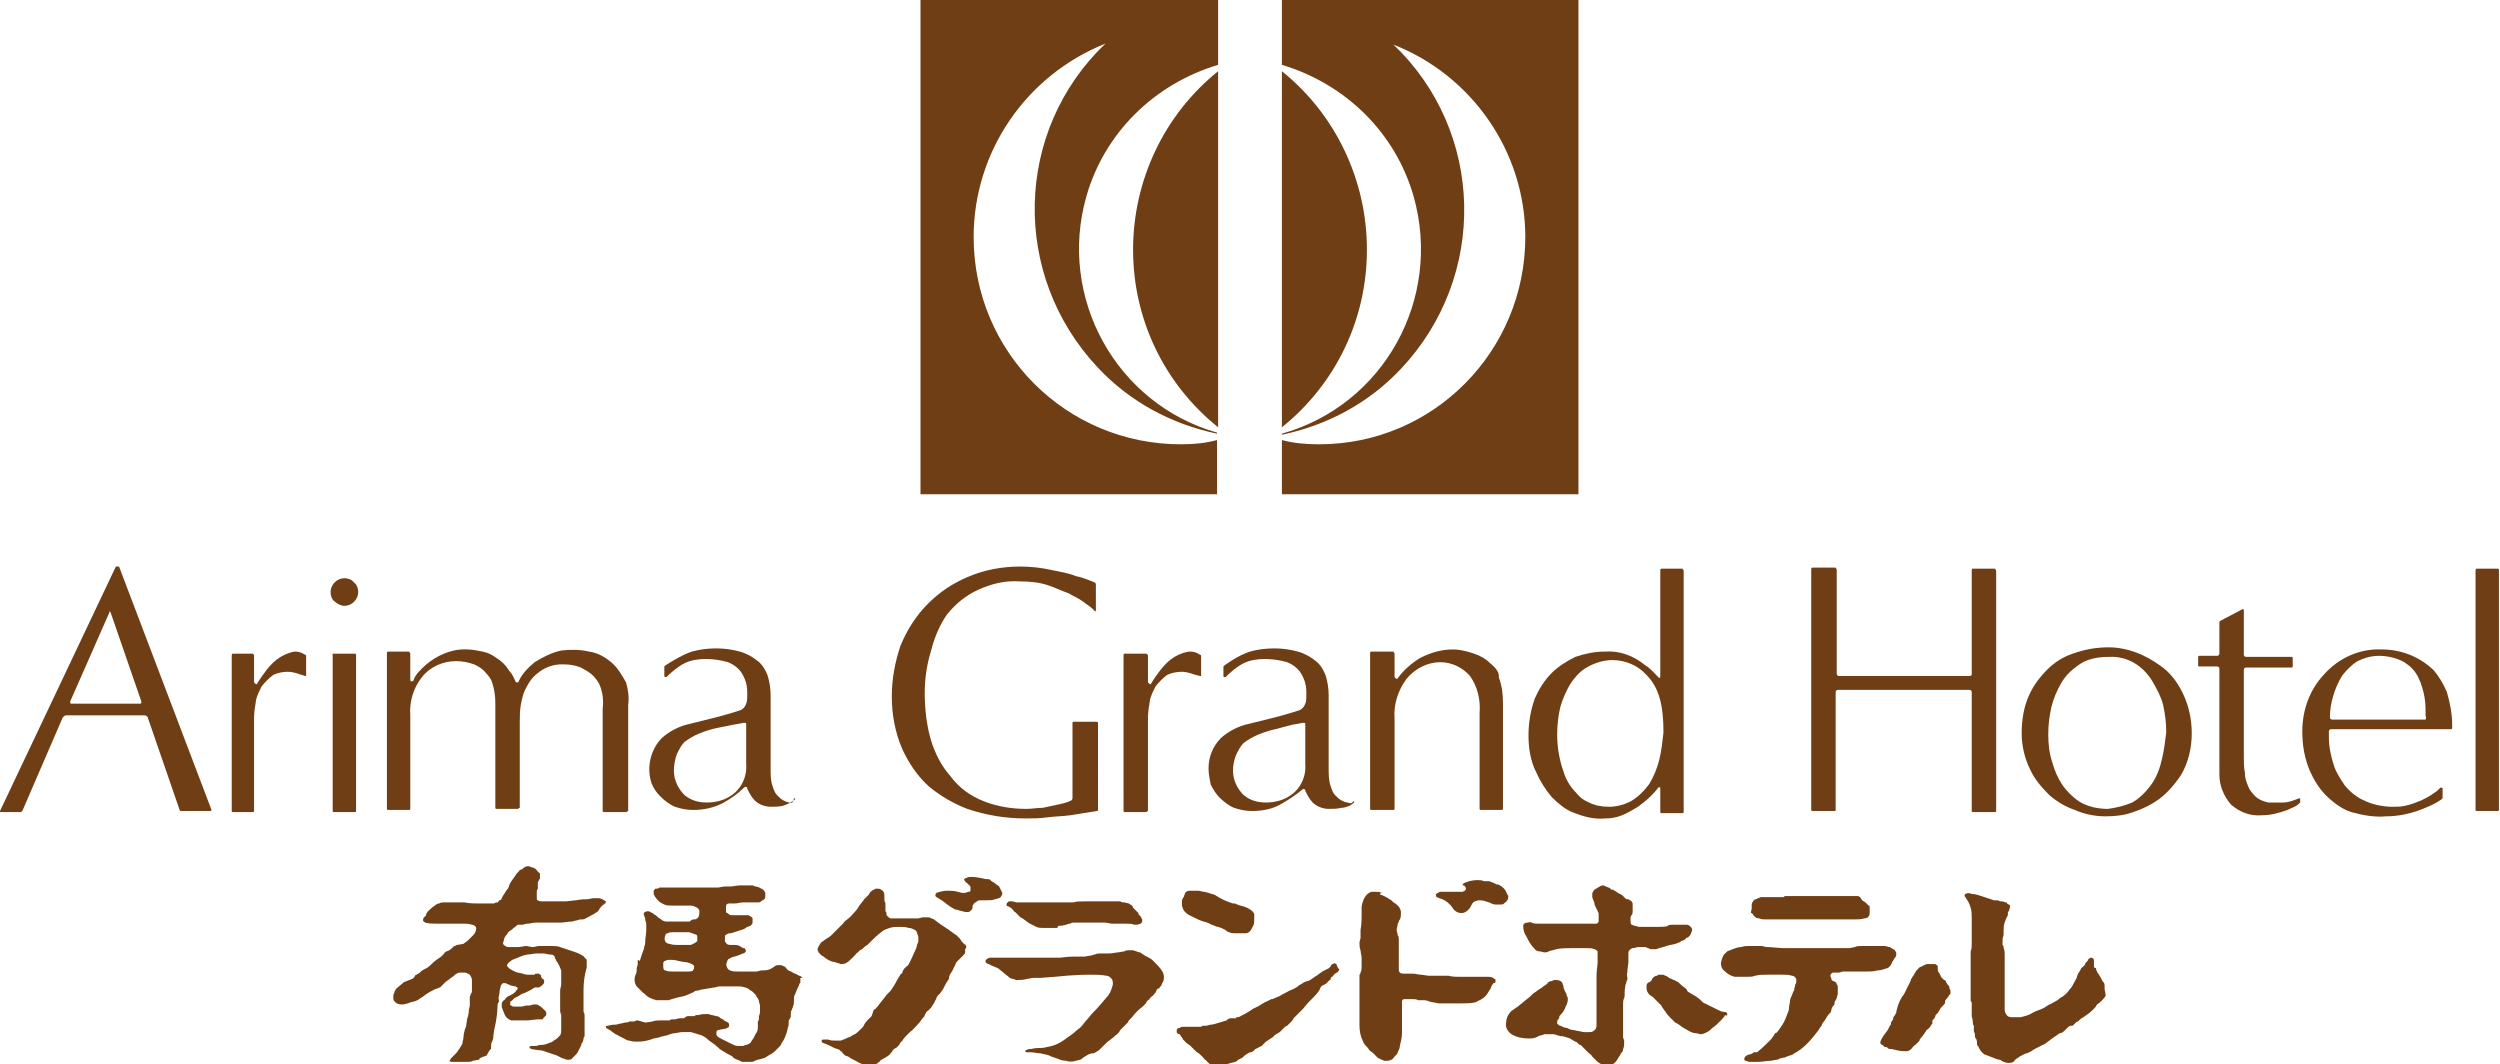 <?xml version="1.0" encoding="utf-8"?>
<!-- Generator: Adobe Illustrator 26.0.1, SVG Export Plug-In . SVG Version: 6.00 Build 0)  -->
<svg version="1.1" id="レイヤー_1" xmlns="http://www.w3.org/2000/svg" xmlns:xlink="http://www.w3.org/1999/xlink" x="0px"
	 y="0px" viewBox="0 0 235.2 100.1" style="enable-background:new 0 0 235.2 100.1;" xml:space="preserve">
<style type="text/css">
	.st0{fill:#6F3E14;}
</style>
<g id="レイヤー_2_00000053518132485238080600000002595397239760039834_">
	<g id="レイヤー_6">
		<path class="st0" d="M106.6,23.5c0,6.5,2.9,12.6,8,16.7V6.7C109.5,10.8,106.6,17,106.6,23.5z"/>
		<path class="st0" d="M111.1,41.8c-10.8,0-19.5-8.7-19.5-19.5c0-8,4.9-15.2,12.4-18.2c-8.6,8.2-8.9,21.8-0.7,30.5
			c3,3.2,6.9,5.3,11.2,6.2v-0.1C105,38,99.5,28,102.2,18.5c1.7-6,6.4-10.6,12.4-12.4V0H86.6v46.5h27.9v-5.1
			C113.4,41.7,112.3,41.8,111.1,41.8z"/>
		<path class="st0" d="M128.6,23.5c0,6.5-2.9,12.6-8,16.7V6.7C125.7,10.8,128.6,17,128.6,23.5z"/>
		<path class="st0" d="M124.1,41.8c10.8,0,19.4-8.8,19.4-19.5c0-8-5-15.2-12.4-18.1c8.6,8.2,8.9,21.8,0.7,30.5
			c-3,3.2-6.9,5.3-11.2,6.2v-0.1c9.6-2.7,15.1-12.7,12.4-22.3c-1.7-6-6.4-10.6-12.4-12.4V0h27.9v46.5h-27.9v-5.1
			C121.7,41.7,122.9,41.8,124.1,41.8z"/>
		<path class="st0" d="M233,53.5h2c0.1,0,0.1,0.1,0.1,0.1v22.6c0,0.1-0.1,0.1-0.1,0.1h-2c-0.1,0-0.1-0.1-0.1-0.1V53.7
			C232.9,53.6,232.9,53.5,233,53.5z"/>
		<path class="st0" d="M185.3,63.6H173c-0.1,0-0.2-0.1-0.2-0.2v-9.8c0-0.1-0.1-0.1-0.1-0.2h-2.2c-0.1,0-0.1,0.1-0.1,0.2v22.6
			c0,0.1,0.1,0.1,0.1,0.1h2.1c0.1,0,0.1-0.1,0.1-0.1V65.1c0-0.1,0.1-0.2,0.2-0.2h12.4c0.1,0,0.2,0.1,0.2,0.2v11.2
			c0,0.1,0.1,0.1,0.1,0.1h2.1c0.1,0,0.1-0.1,0.1-0.1V53.7c0-0.1-0.1-0.1-0.1-0.2h-2.1c-0.1,0-0.1,0.1-0.1,0.2v9.8
			C185.5,63.5,185.4,63.6,185.3,63.6z"/>
		<path class="st0" d="M57.5,62.3c-0.6-0.5-1.3-0.9-2.1-1c-0.8-0.2-1.7-0.2-2.6-0.1c-0.9,0.2-1.7,0.6-2.5,1.1
			c-0.6,0.5-1.2,1.1-1.5,1.8c0,0.1-0.1,0.1-0.2,0.1c0,0-0.1,0-0.1-0.1c-0.2-0.4-0.3-0.7-0.6-1c-0.3-0.5-0.7-0.9-1.2-1.2
			c-0.4-0.3-0.8-0.5-1.3-0.6c-0.9-0.2-1.8-0.3-2.7-0.1c-1.3,0.3-2.4,1-3.3,2c-0.2,0.2-0.4,0.5-0.5,0.8c0,0.1-0.1,0.1-0.2,0.1
			c-0.1,0-0.1-0.1-0.1-0.2v-2.4c0-0.1-0.1-0.1-0.1-0.2h-2c-0.1,0-0.1,0.1-0.1,0.2v14.6c0,0.1,0.1,0.1,0.1,0.1h2
			c0.1,0,0.1-0.1,0.1-0.1v-8.8c-0.1-1.3,0.3-2.6,1.1-3.6c0.8-1,2-1.5,3.2-1.5c0.6,0,1.1,0.1,1.7,0.3c0.4,0.2,0.8,0.4,1.1,0.8
			c0.3,0.3,0.5,0.6,0.6,0.9c0.2,0.6,0.3,1.3,0.3,1.9v5.2v4.7c0,0.1,0.1,0.1,0.1,0.1h2c0.1,0,0.1-0.1,0.2-0.1V68c0-0.6,0-1.1,0.1-1.7
			c0.1-0.5,0.2-1,0.4-1.4c0.3-0.6,0.6-1.1,1.1-1.5c0.7-0.6,1.5-0.9,2.4-0.9c0.7,0,1.5,0.1,2.1,0.5c0.6,0.3,1.1,0.8,1.4,1.4
			c0.3,0.7,0.4,1.5,0.3,2.3v9.6c0,0.1,0.1,0.1,0.2,0.1h2c0.1,0,0.1-0.1,0.2-0.1v-10c0.1-0.7,0-1.4-0.2-2.1
			C58.5,63.5,58.1,62.8,57.5,62.3z"/>
		<path class="st0" d="M74.3,75.5c-0.2,0-0.4-0.1-0.6-0.2c-0.2-0.1-0.4-0.3-0.6-0.5c-0.2-0.2-0.3-0.5-0.4-0.8
			c-0.2-0.5-0.2-1.1-0.2-1.7v-6.9c0-0.6-0.1-1.3-0.3-1.9c-0.2-0.5-0.5-1-0.9-1.3c-0.5-0.4-1-0.7-1.7-0.9c-0.7-0.2-1.5-0.3-2.2-0.3
			c-0.8,0-1.6,0.1-2.3,0.3c-0.9,0.3-1.7,0.8-2.5,1.3c0,0-0.1,0.1-0.1,0.1v0.9c0,0,0,0.1,0.1,0.1c0,0,0,0,0.1,0
			c0.5-0.5,1.1-1,1.7-1.3c0.6-0.3,1.3-0.4,2-0.4c0.7,0,1.4,0.1,2.1,0.3c0.5,0.2,0.9,0.5,1.2,0.9c0.4,0.6,0.6,1.2,0.6,1.9v0.3
			c0,0.3,0,0.6-0.1,0.8c-0.1,0.3-0.3,0.5-0.5,0.6c-0.3,0.1-0.9,0.3-2,0.6l-2.8,0.7c-1,0.2-1.9,0.7-2.6,1.3c-1.1,1.1-1.5,2.8-1,4.3
			c0.2,0.5,0.5,0.9,0.8,1.2c0.4,0.4,0.9,0.8,1.4,1c0.6,0.2,1.1,0.3,1.7,0.3c1,0,2-0.2,2.9-0.7c0.7-0.4,1.3-0.8,1.9-1.4
			c0.1-0.1,0.2-0.1,0.3,0c0,0,0,0,0,0.1c0.2,0.4,0.4,0.8,0.7,1.1c0.4,0.4,1,0.6,1.5,0.6c0.4,0,0.8,0,1.2-0.1
			c0.3-0.1,0.5-0.2,0.7-0.3c0.1-0.1,0.3-0.2,0.4-0.3c0,0,0-0.1,0-0.1c0,0,0,0-0.1,0C74.6,75.6,74.4,75.6,74.3,75.5z M70.2,71.9
			c0.1,1.2-0.5,2.4-1.5,3c-0.6,0.4-1.4,0.6-2.2,0.6c-0.8,0-1.5-0.2-2.1-0.7c-0.6-0.6-1-1.4-1-2.3c0-0.5,0.1-1.1,0.3-1.6
			c0.2-0.4,0.4-0.8,0.7-1.1c0.4-0.3,0.9-0.6,1.4-0.8c0.5-0.2,1.1-0.4,1.6-0.5l1.5-0.3l1.1-0.2c0.1,0,0.2,0,0.2,0.1c0,0,0,0,0,0
			L70.2,71.9z"/>
		<path class="st0" d="M126.8,75.5c-0.2,0-0.4-0.1-0.6-0.2c-0.2-0.1-0.4-0.3-0.6-0.5c-0.2-0.2-0.3-0.5-0.4-0.8
			c-0.2-0.6-0.2-1.1-0.2-1.7v-6.9c0-0.6-0.1-1.3-0.3-1.9c-0.2-0.5-0.5-1-0.9-1.3c-0.5-0.4-1-0.7-1.7-0.9c-0.7-0.2-1.5-0.3-2.2-0.3
			c-0.8,0-1.6,0.1-2.3,0.3c-0.9,0.3-1.7,0.8-2.4,1.3c0,0-0.1,0.1-0.1,0.1v0.9c0,0,0,0.1,0.1,0.1c0,0,0,0,0.1,0
			c0.5-0.5,1.1-1,1.7-1.3c0.6-0.3,1.3-0.4,2-0.4c0.7,0,1.4,0.1,2.1,0.3c0.5,0.2,0.9,0.5,1.2,0.9c0.4,0.6,0.6,1.2,0.6,1.9v0.3
			c0,0.3,0,0.6-0.1,0.8c-0.1,0.3-0.3,0.5-0.5,0.6c-0.3,0.1-0.9,0.3-2,0.6l-2.8,0.7c-1,0.2-1.9,0.7-2.6,1.3c-0.8,0.8-1.2,1.8-1.2,2.9
			c0,0.5,0.1,1,0.2,1.5c0.2,0.4,0.5,0.9,0.8,1.2c0.4,0.4,0.9,0.8,1.4,1c0.6,0.2,1.1,0.3,1.7,0.3c1,0,2-0.2,2.8-0.7
			c0.7-0.4,1.3-0.8,1.9-1.3c0.1-0.1,0.2-0.1,0.3,0c0,0,0,0,0,0.1c0.2,0.4,0.4,0.8,0.7,1.1c0.4,0.4,1,0.6,1.5,0.6
			c0.4,0,0.8,0,1.2-0.1c0.3,0,0.5-0.1,0.8-0.2c0.1-0.1,0.3-0.2,0.4-0.3c0,0,0-0.1,0-0.1c0,0,0,0-0.1,0
			C127.2,75.6,127,75.6,126.8,75.5z M122.8,71.9c0.1,1.2-0.5,2.4-1.5,3c-0.6,0.4-1.4,0.6-2.2,0.6c-0.8,0-1.5-0.2-2.1-0.7
			c-0.6-0.6-1-1.4-1-2.3c0-0.5,0.1-1,0.3-1.5c0.2-0.4,0.4-0.8,0.7-1.1c0.4-0.3,0.9-0.6,1.4-0.8c0.5-0.2,1.1-0.4,1.6-0.5l1.5-0.4
			l1.1-0.2c0.1,0,0.2,0,0.2,0.1c0,0,0,0,0,0L122.8,71.9z"/>
		<path class="st0" d="M156.2,63.7c0,0-0.1,0.1-0.1,0.1c0,0,0,0,0,0c-0.4-0.4-0.8-0.9-1.3-1.2c-1.1-0.9-2.4-1.4-3.8-1.3
			c-1,0-1.9,0.2-2.8,0.5c-0.8,0.4-1.6,0.9-2.2,1.5c-0.7,0.7-1.2,1.5-1.6,2.4c-0.4,1.1-0.6,2.3-0.6,3.5c0,1.2,0.2,2.4,0.7,3.4
			c0.4,0.9,0.9,1.7,1.5,2.4c0.6,0.6,1.2,1.1,1.9,1.4c1,0.4,2,0.7,3.1,0.6c0.6,0,1.1-0.1,1.6-0.3c0.5-0.2,1-0.5,1.5-0.8
			c0.4-0.3,0.8-0.6,1.2-1c0.2-0.2,0.5-0.5,0.7-0.8c0,0,0.1-0.1,0.2,0c0,0,0,0.1,0,0.1v2.2c0,0.1,0.1,0.1,0.1,0.1h2
			c0.1,0,0.1-0.1,0.1-0.1V53.7c0-0.1-0.1-0.1-0.1-0.2h-2c-0.1,0-0.1,0.1-0.1,0.2L156.2,63.7z M156.1,71.5c-0.2,0.8-0.5,1.5-0.9,2.2
			c-0.5,0.7-1.1,1.3-1.8,1.7c-0.6,0.3-1.3,0.5-2,0.5c-0.7,0-1.3-0.1-1.9-0.4c-0.5-0.2-0.9-0.5-1.2-0.9c-0.6-0.6-1-1.3-1.2-2
			c-0.4-1.1-0.6-2.3-0.6-3.5c0-0.9,0.1-1.8,0.3-2.6c0.2-0.7,0.5-1.4,0.9-2.1c0.4-0.6,0.8-1.1,1.4-1.5c0.8-0.5,1.7-0.8,2.6-0.8
			c1.2,0,2.4,0.5,3.2,1.4c1.2,1.2,1.6,2.9,1.6,5.4C156.4,69.8,156.3,70.7,156.1,71.5L156.1,71.5z"/>
		<path class="st0" d="M203.2,62.6c-0.7-0.5-1.4-0.9-2.2-1.2c-0.8-0.3-1.7-0.5-2.6-0.5c-1.2,0-2.3,0.2-3.4,0.6
			c-0.9,0.3-1.7,0.8-2.4,1.5c-0.7,0.7-1.3,1.5-1.7,2.4c-0.5,1.1-0.7,2.3-0.7,3.6c0,1.2,0.3,2.4,0.8,3.4c0.4,0.9,1.1,1.7,1.8,2.4
			c0.7,0.6,1.5,1.1,2.4,1.4c0.9,0.4,1.9,0.6,2.9,0.6c0.9,0,1.8-0.1,2.6-0.4c0.9-0.3,1.7-0.7,2.4-1.2c0.8-0.6,1.5-1.4,2.1-2.3
			c0.7-1.2,1-2.6,1-3.9c0-1.4-0.3-2.7-0.9-3.9C204.8,64.1,204.1,63.2,203.2,62.6z M203.4,71.4c-0.2,0.9-0.5,1.7-1,2.4
			c-0.5,0.7-1.1,1.3-1.8,1.7c-0.7,0.3-1.5,0.5-2.3,0.6c-0.9,0-1.9-0.2-2.7-0.7c-0.6-0.4-1.2-1-1.6-1.6c-0.4-0.6-0.7-1.3-0.9-2
			c-0.3-0.9-0.4-1.8-0.4-2.7c0-0.9,0.1-1.7,0.3-2.6c0.2-0.8,0.5-1.5,0.9-2.2c0.4-0.7,0.9-1.2,1.6-1.7c0.8-0.6,1.8-0.8,2.9-0.8
			c1.7-0.1,3.2,0.8,4.1,2.3c0.4,0.7,0.8,1.4,1,2.2c0.2,0.9,0.3,1.7,0.3,2.6C203.7,69.7,203.6,70.6,203.4,71.4L203.4,71.4z"/>
		<path class="st0" d="M229,63.1c-1.3-1.3-3.1-2-4.9-2c-2.1-0.1-4.1,0.8-5.5,2.4c-1.3,1.4-2,3.3-2,5.3c0,1.3,0.2,2.5,0.7,3.7
			c0.4,0.9,0.9,1.7,1.5,2.3c0.7,0.7,1.5,1.3,2.4,1.6c1.1,0.3,2.2,0.5,3.3,0.4c1,0,2-0.2,2.9-0.5c0.8-0.3,1.6-0.6,2.3-1.1
			c0,0,0.1-0.1,0.1-0.1v-0.9c0,0,0-0.1-0.1-0.1c0,0,0,0-0.1,0c-0.2,0.2-0.4,0.4-0.6,0.5c-0.4,0.3-0.8,0.5-1.2,0.7
			c-0.5,0.2-1,0.4-1.5,0.5c-0.4,0.1-0.8,0.1-1.2,0.1c-0.9,0-1.9-0.2-2.7-0.6c-0.7-0.3-1.3-0.8-1.8-1.4c-0.4-0.6-0.8-1.2-1-1.8
			c-0.3-0.9-0.5-1.8-0.5-2.8v-0.5c0-0.1,0.1-0.2,0.2-0.2h11.3c0.1,0,0.1-0.1,0.1-0.1v-0.3c0-1-0.2-2.1-0.5-3.1
			C229.9,64.4,229.5,63.7,229,63.1z M228.1,67.7h-8.7c-0.1,0-0.2-0.1-0.2-0.2c0-0.7,0.1-1.3,0.3-2c0.2-0.7,0.5-1.4,0.9-2
			c0.4-0.5,0.9-1,1.4-1.3c0.6-0.3,1.3-0.5,2-0.5c0.8,0,1.7,0.2,2.4,0.6c0.6,0.4,1,0.8,1.3,1.4c0.3,0.6,0.5,1.3,0.6,1.9
			c0.1,0.6,0.1,1.1,0.1,1.7C228.3,67.7,228.2,67.7,228.1,67.7C228.1,67.7,228.1,67.7,228.1,67.7L228.1,67.7z"/>
		<path class="st0" d="M32.4,54.4c-0.7,0-1.3,0.6-1.3,1.3c0,0.3,0.1,0.7,0.4,0.9c0.2,0.2,0.6,0.4,0.9,0.4c0.7,0,1.3-0.6,1.3-1.3
			c0-0.3-0.1-0.7-0.4-0.9C33.1,54.5,32.7,54.4,32.4,54.4z"/>
		<path class="st0" d="M31.4,61.5h2c0.1,0,0.1,0.1,0.1,0.1v14.7c0,0.1-0.1,0.1-0.1,0.1h-2c-0.1,0-0.1-0.1-0.1-0.1V61.6
			C31.2,61.5,31.3,61.5,31.4,61.5z"/>
		<path class="st0" d="M98.8,53.6c-0.9-0.2-1.9-0.3-2.8-0.3c-1.7,0-3.4,0.3-5,1c-1.4,0.6-2.6,1.4-3.7,2.5c-1.1,1.1-2,2.5-2.6,4
			c-0.5,1.5-0.8,3.1-0.8,4.7c0,1.7,0.3,3.4,1,5c0.6,1.3,1.4,2.5,2.5,3.5c1.1,0.9,2.3,1.6,3.6,2.1c1.8,0.6,3.6,0.9,5.5,0.9
			c0.6,0,1.3,0,2-0.1s1.5-0.1,2.2-0.2s1.8-0.3,2.5-0.4c0.1,0,0.1-0.1,0.1-0.1V68c0-0.1-0.1-0.1-0.2-0.1H101c-0.1,0-0.1,0.1-0.1,0.1
			v7.1c0,0.1-0.1,0.2-0.1,0.2c-0.4,0.2-0.8,0.3-1.3,0.4c-0.5,0.1-0.9,0.2-1.4,0.3c-0.5,0-1.1,0.1-1.5,0.1c-1.4,0-2.7-0.2-4-0.7
			c-1.3-0.5-2.4-1.3-3.2-2.4c-0.8-0.9-1.3-1.9-1.7-3c-0.5-1.5-0.7-3.2-0.7-4.8c0-1.4,0.2-2.7,0.6-4c0.3-1.2,0.8-2.4,1.5-3.4
			c0.8-1,1.8-1.8,2.9-2.3c1.3-0.6,2.6-0.9,4-0.8c0.9,0,1.9,0.1,2.7,0.4c0.6,0.2,1.2,0.5,1.8,0.7c0.5,0.3,1,0.5,1.4,0.8
			c0.2,0.2,0.8,0.5,1.1,0.9c0,0,0.1,0,0.1,0c0,0,0,0,0-0.1V55c0-0.1,0-0.1-0.1-0.2c-0.5-0.2-1.2-0.5-1.8-0.6
			C100.5,53.9,99.7,53.8,98.8,53.6z"/>
		<path class="st0" d="M140.2,62.4c-0.4-0.4-0.9-0.7-1.5-0.9c-0.6-0.2-1.3-0.4-2-0.4c-1.1,0-2.1,0.3-3.1,0.8
			c-0.8,0.5-1.5,1.1-2.1,1.9c0,0.1-0.1,0.1-0.2,0c0,0-0.1-0.1-0.1-0.1v-2.2c0-0.1-0.1-0.1-0.1-0.2h-2.1c-0.1,0-0.1,0.1-0.1,0.2v14.6
			c0,0.1,0.1,0.1,0.1,0.1h2.1c0.1,0,0.1-0.1,0.1-0.1v-8.5c-0.1-1.3,0.3-2.6,1.1-3.7c0.8-1,2-1.6,3.2-1.6c1.1,0,2.1,0.5,2.8,1.3
			c0.7,1,1,2.2,0.9,3.5v9c0,0.1,0.1,0.1,0.1,0.1h2c0.1,0,0.1-0.1,0.1-0.1v-10c0-0.8-0.1-1.6-0.4-2.4
			C141.1,63.3,140.7,62.8,140.2,62.4z"/>
		<path class="st0" d="M213.4,75.5c-0.4-0.1-0.7-0.2-1-0.4c-0.3-0.2-0.6-0.6-0.8-0.9c-0.2-0.5-0.4-0.9-0.4-1.5
			c-0.1-0.5-0.1-1-0.1-1.5c0-0.7,0-1.8,0-2.7V63c0-0.1,0.1-0.2,0.2-0.2h4.3c0,0,0.1,0,0.1-0.1v-0.8c0,0,0-0.1-0.1-0.1l0,0h-4.3
			c-0.1,0-0.2-0.1-0.2-0.2c0,0,0,0,0,0v-4.2c0,0,0-0.1-0.1-0.1c0,0,0,0,0,0l-2.1,1.1c0,0-0.1,0.1-0.1,0.1v3c0,0.1-0.1,0.2-0.2,0.2
			h-1.7c0,0-0.1,0-0.1,0.1c0,0,0,0,0,0v0.8c0,0,0,0.1,0.1,0.1l0,0h1.7c0.1,0,0.2,0.1,0.2,0.2v8.2c0,0.7,0,1.2,0,1.8
			c0,1,0.4,2,1.1,2.8c0.8,0.7,1.8,1.1,2.9,1c0.8,0,1.6-0.2,2.4-0.5c0.4-0.2,0.8-0.3,1.1-0.6c0,0,0.1-0.1,0.1-0.1v-0.3
			c0,0,0-0.1-0.1-0.1c0,0,0,0,0,0c-0.5,0.2-1,0.4-1.5,0.4C214.2,75.5,213.8,75.5,213.4,75.5z"/>
		<path class="st0" d="M10.9,53.3L0,76.3c0,0,0,0.1,0,0.1c0,0,0,0,0.1,0h1.8c0.1,0,0.1,0,0.2-0.1l3.8-8.8c0.1-0.1,0.2-0.2,0.3-0.2
			h7.4c0.1,0,0.3,0.1,0.3,0.2l3,8.7c0,0.1,0.1,0.1,0.2,0.1h2.7c0,0,0.1,0,0.1-0.1c0,0,0,0,0,0l-8.7-22.9
			C11.1,53.3,11,53.3,10.9,53.3C10.9,53.3,10.9,53.3,10.9,53.3z M10.4,57.6l2.9,8.4c0,0.1,0,0.2-0.1,0.2c0,0,0,0,0,0H6.7
			c-0.1,0-0.1-0.1-0.1-0.2c0,0,0,0,0,0l3.7-8.4C10.2,57.5,10.3,57.5,10.4,57.6C10.4,57.5,10.4,57.6,10.4,57.6z"/>
		<path class="st0" d="M26.4,61.8c-0.5,0.3-0.9,0.7-1.3,1.2c-0.3,0.4-0.6,0.8-0.9,1.3l0,0c0,0.1-0.1,0.1-0.2,0c0,0-0.1-0.1-0.1-0.1
			v-2.5c0-0.1-0.1-0.2-0.1-0.2c0,0,0,0,0,0h-1.9c-0.1,0-0.1,0.1-0.1,0.2v14.6c0,0.1,0.1,0.1,0.1,0.1h1.9c0.1,0,0.1-0.1,0.1-0.1v-8.7
			c0-0.6,0.1-1.2,0.2-1.8c0.1-0.4,0.3-0.8,0.5-1.2c0.3-0.4,0.7-0.8,1.1-1.1c0.4-0.2,0.9-0.3,1.4-0.3c0.3,0,0.7,0.1,1,0.2
			c0.2,0.1,0.4,0.1,0.6,0.2c0,0,0.1,0,0.1,0c0,0,0,0,0-0.1v-1.8c0,0,0-0.1-0.1-0.1c-0.3-0.2-0.6-0.3-0.9-0.3
			C27.5,61.3,26.9,61.5,26.4,61.8z"/>
		<path class="st0" d="M110.5,61.8c-0.5,0.3-0.9,0.7-1.3,1.2c-0.3,0.4-0.6,0.8-0.9,1.3l0,0c0,0.1-0.1,0.1-0.2,0c0,0-0.1-0.1-0.1-0.1
			v-2.5c0-0.1-0.1-0.2-0.2-0.2l0,0h-2c-0.1,0-0.1,0.1-0.1,0.2v14.6c0,0.1,0.1,0.1,0.1,0.1h2c0.1,0,0.1-0.1,0.2-0.1v-8.7
			c0-0.6,0.1-1.2,0.2-1.8c0.1-0.4,0.3-0.8,0.5-1.2c0.3-0.4,0.7-0.8,1.1-1.1c0.4-0.2,0.9-0.3,1.4-0.3c0.3,0,0.7,0.1,1,0.2
			c0.2,0.1,0.4,0.1,0.7,0.2c0,0,0.1,0,0.1,0c0,0,0,0,0-0.1v-1.8c0,0,0-0.1-0.1-0.1c-0.3-0.2-0.6-0.3-0.9-0.3
			C111.6,61.3,111,61.5,110.5,61.8z"/>
		<path class="st0" d="M94.9,85.3c0.1,0,0.1,0.1,0.2,0.1l0.2,0.2c0.1,0.1,0.1,0.2,0.2,0.2l0.1,0.1l0.2,0.2l0.2,0.2l0.2,0.1
			c0.3,0.2,0.5,0.4,0.7,0.5c0.2,0.1,0.4,0.2,0.6,0.3c0.2,0.1,0.4,0.1,0.7,0.1c0.2,0,0.5,0,0.8,0h0.2h0.1h0.1c0.1,0,0.1,0,0.1-0.1
			l0.1-0.1h0.1c0.3,0,0.6-0.1,0.9-0.2c0,0,0.1,0,0.1,0c0.1-0.1,0.2-0.1,0.3-0.1h0.2l0,0h0.1h0.1c0.2,0,0.4,0,0.6,0h0.2h0.4h1h0.4
			l0.6,0.1h0.7h0.4h0.2c0.3,0,0.6,0,0.8,0.1c0.2,0,0.4,0,0.6-0.1c0.2-0.1,0.2-0.4,0.1-0.5c0,0,0,0,0,0c0-0.1-0.1-0.1-0.1-0.2
			l-0.1-0.1c0,0-0.1-0.1-0.1-0.1c0,0,0,0,0-0.1l-0.1-0.1l-0.1-0.1l-0.1-0.1c0,0-0.1-0.1-0.2-0.2s0-0.1,0-0.1s0,0-0.1-0.1
			c-0.1-0.1-0.2-0.1-0.3-0.2l-0.4-0.1c-0.1,0-0.3,0-0.4-0.1h-0.7c-0.6,0-1,0-1.3,0s-0.6,0-0.8,0h-0.5c-0.4,0-0.9,0-1.1,0.1
			c-0.2,0-0.4,0-0.5,0c-0.2,0-0.4,0-0.6,0h-0.6h-0.4h-0.3h-0.2h-0.5c-0.1,0-0.1,0-0.2,0c-0.1,0-0.2,0-0.2,0h-0.2c-0.2,0-0.3,0-0.5,0
			c-0.2,0-0.4,0-0.6,0h-0.5c-0.2,0-0.3-0.1-0.5-0.1c-0.1,0-0.2,0-0.3,0c-0.1,0.1-0.1,0.1-0.2,0.2c0,0.1,0,0.1,0,0.2
			S94.8,85.2,94.9,85.3z"/>
		<path class="st0" d="M109.3,91.3c-0.2-0.3-0.5-0.6-0.8-0.9c-0.2-0.2-0.4-0.3-0.6-0.4l-0.2-0.1l-0.3-0.2c-0.1-0.1-0.1-0.1-0.2-0.1
			l-0.6-0.2c-0.1,0-0.2,0-0.4,0c-0.1,0-0.3,0-0.4,0.1l-0.6,0.1c-0.2,0-0.5,0.1-0.9,0.1H104h-0.4c-0.3,0-0.4,0-0.6,0.1l-0.4,0.1
			l-0.6,0.1h-0.1c0,0-0.1,0-0.1,0c-0.1,0-0.2,0-0.4,0h-0.5c-0.6,0-0.9,0.1-1.3,0.1h-0.6h-0.4h-0.3h-0.4h-0.3h-0.3h-0.6H94
			c-0.3,0-0.5,0-0.8,0c-0.1,0-0.2,0-0.3,0.1c-0.1,0-0.1,0.1-0.2,0.2c0,0.1,0.1,0.2,0.1,0.2c0.1,0.1,0.3,0.1,0.4,0.2
			c0.2,0.1,0.5,0.2,0.7,0.3l0.5,0.4c0.2,0.2,0.4,0.3,0.6,0.5c0.2,0.1,0.4,0.1,0.6,0.2c0.3,0,0.7,0,1-0.1l0.6-0.1h0.7l1.3-0.1
			c1.9-0.2,3-0.2,3.4-0.2c0.5,0,1,0,1.5,0.1c0.2,0,0.3,0.1,0.5,0.3c0.1,0.2,0.1,0.3,0.1,0.5c-0.1,0.4-0.2,0.7-0.4,1
			c-0.5,0.6-1,1.2-1.5,1.7c-0.2,0.2-0.4,0.5-0.6,0.7c-0.2,0.2-0.3,0.4-0.5,0.6c-0.2,0.2-0.4,0.3-0.7,0.6l-0.7,0.5
			c-0.5,0.4-1.1,0.7-1.8,0.8c-0.3,0.1-0.6,0.1-0.9,0.1c-0.3,0-0.5,0.1-0.8,0.1c-0.1,0-0.2,0.1-0.3,0.1c-0.1,0.1,0,0.2,0.1,0.2H97
			c0.3,0,0.6,0.1,0.9,0.1c0.3,0.1,0.7,0.1,1,0.3l0.6,0.2c0.2,0.1,0.5,0.2,0.8,0.2c0.3,0.1,0.6,0.1,0.9,0l0.4-0.1
			c0.1,0,0.2-0.1,0.3-0.2l0.5-0.3l0.3-0.1l0.2,0c0.2-0.1,0.3-0.2,0.5-0.3l0.1-0.1l0.3-0.3c0.1-0.1,0.2-0.2,0.3-0.3
			c0.2-0.2,0.3-0.2,0.5-0.4c0.2-0.1,0.3-0.3,0.5-0.4c0.1-0.1,0.2-0.2,0.3-0.4l0.3-0.3l0.2-0.2c0.1-0.1,0.1-0.1,0.2-0.2l0.1-0.2
			c0.1-0.1,0.2-0.2,0.3-0.3c0.3-0.4,0.6-0.7,1-1l0.1-0.1l0.1-0.1c0,0,0.1-0.1,0.1-0.1c0-0.1,0.1-0.1,0.1-0.2c0,0,0.1-0.1,0.1-0.1
			c0.1,0,0.1-0.1,0.2-0.2l0.1-0.1c0,0,0.1-0.1,0.1-0.1c0.1,0,0.1-0.1,0.2-0.2c0,0,0.1-0.1,0.1-0.1l0.1-0.2c0-0.1,0.1-0.2,0.2-0.2
			s0.1-0.2,0.2-0.2c0.1-0.1,0.1-0.3,0.2-0.4c0.1-0.2,0.1-0.3,0.1-0.5C109.5,91.6,109.4,91.5,109.3,91.3z"/>
		<path class="st0" d="M111.5,85.8c0.1,0.1,0.2,0.2,0.4,0.3c0.2,0.1,0.4,0.2,0.6,0.3c0.4,0.2,0.7,0.3,1.1,0.4L114,87
			c0.1,0,0.4,0.2,0.6,0.2l0.3,0.1l0.2,0.1l0.2,0.1l0.1,0.1c0.2,0.1,0.4,0.2,0.7,0.2h0.3c0.1,0,0.3,0,0.4,0c0.1,0,0.3,0,0.4,0
			c0.2,0,0.3-0.1,0.4-0.2c0.1-0.1,0.2-0.3,0.3-0.5c0.1-0.2,0.1-0.4,0.1-0.6c0,0,0-0.1,0-0.2v-0.1c0,0,0-0.1,0-0.1c0,0,0-0.1,0-0.1
			c0-0.1-0.1-0.1-0.1-0.2c-0.3-0.3-0.7-0.5-1.2-0.6l-0.3-0.1l-0.2-0.1h-0.2l-0.3-0.1l-0.5-0.2l-0.2-0.1H115l-0.2-0.1l-0.5-0.3
			c-0.2-0.1-0.4-0.1-0.6-0.2l-0.4-0.1c-0.2,0-0.4-0.1-0.6-0.1c-0.2,0-0.4,0-0.7,0c-0.1,0-0.3,0-0.4,0.1l-0.1,0.1
			c0,0.1-0.1,0.2-0.1,0.3c0,0.1-0.1,0.1-0.1,0.2c-0.1,0.1-0.1,0.2-0.1,0.4c0,0.1,0,0.2,0,0.3C111.3,85.6,111.4,85.7,111.5,85.8z"/>
		<path class="st0" d="M125.7,90.7c-0.1-0.1-0.2-0.1-0.3,0c-0.1,0-0.2,0.1-0.2,0.2l-0.2,0.2l-0.2,0.1l-0.2,0.1l-0.2,0.1
			c-0.1,0.1-0.3,0.2-0.4,0.3c-0.1,0.1-0.2,0.1-0.3,0.2l-0.3,0.2c-0.1,0.1-0.3,0.2-0.4,0.2c-0.1,0-0.2,0.1-0.3,0.1l-0.3,0.2l-0.2,0.1
			l-0.1,0.1c-0.3,0.2-0.5,0.3-0.8,0.4c-0.3,0.2-0.6,0.3-0.9,0.5l-0.7,0.3h-0.1l-0.2,0.1l-0.4,0.2c-0.1,0-0.1,0.1-0.2,0.1l-0.3,0.2
			l-0.6,0.3l-0.3,0.2c-0.3,0.2-0.5,0.3-0.7,0.4c-0.2,0.1-0.3,0.2-0.5,0.2c-0.1,0-0.1,0-0.1,0.1h-0.1H116h-0.2
			c-0.2,0-0.3,0.1-0.4,0.2c-0.3,0.1-0.7,0.2-1,0.3c-0.3,0.1-0.4,0.1-0.5,0.1l-0.4,0.1h-0.2h-0.1c-0.1,0-0.2,0.1-0.2,0.1h-0.3h-0.8
			c-0.1,0-0.2,0-0.3,0c-0.1,0-0.2,0-0.3,0c-0.1,0-0.2,0-0.3,0.1c-0.2,0-0.3,0.1-0.3,0.3s0.1,0.3,0.3,0.3c0,0.1,0.1,0.1,0.1,0.2
			l0.1,0.1c0,0.1,0.1,0.1,0.1,0.2c0.1,0.1,0.2,0.2,0.3,0.3c0.1,0.1,0.3,0.2,0.4,0.3l0.3,0.3l0.2,0.2c0.1,0.1,0.3,0.2,0.4,0.3
			c0.1,0.1,0.2,0.2,0.3,0.3c0.1,0.1,0.1,0.2,0.2,0.2l0.2,0.2c0.1,0.1,0.1,0.1,0.2,0.2l0.3,0.2c0.2,0.1,0.3,0.1,0.5,0.1
			c0.3,0,0.6-0.1,0.9-0.3l0.3-0.1c0.1,0,0.4-0.1,0.4-0.1c0.1,0,0.2-0.1,0.3-0.2l0.2-0.1l0.2-0.1l0.2-0.2l0.3-0.2l0.2-0.1h0.1
			l0.2-0.1l0.2-0.2l0.2-0.1c0.1,0,0.1-0.1,0.2-0.1c0.1,0,0.1-0.1,0.2-0.1c0.1-0.1,0.1-0.1,0.2-0.2l0.2-0.2l0.3-0.2l0.3-0.2
			c0.1,0,0.1-0.1,0.2-0.2l0.5-0.3c0.1-0.1,0.1-0.1,0.2-0.2c0.1-0.1,0.2-0.2,0.3-0.3l0.2-0.1l0.2-0.2c0,0,0.1-0.1,0.1-0.1l0.2-0.2
			c0-0.1,0.1-0.1,0.1-0.2l0.2-0.2c0.2-0.2,0.3-0.3,0.7-0.7l0.5-0.6c0.1-0.1,0.3-0.3,0.4-0.4c0.2-0.2,0.4-0.4,0.6-0.7
			c0-0.1,0.1-0.1,0.1-0.2c0-0.1,0.1-0.1,0.1-0.2c0,0,0.1-0.1,0.2-0.1c0.1-0.1,0.2-0.1,0.3-0.2l0.1-0.1l0.1-0.1c0,0,0.1-0.1,0.1-0.1
			c0.1,0,0.1-0.1,0.1-0.2c0,0,0.1-0.1,0.1-0.1c0.1,0,0.1-0.1,0.2-0.2c0.1-0.1,0.2-0.2,0.3-0.2c0.1-0.1,0.2-0.2,0.2-0.3
			C125.7,90.9,125.8,90.7,125.7,90.7z"/>
		<path class="st0" d="M145,97.4"/>
		<path class="st0" d="M145,97.4L145,97.4z"/>
		<path class="st0" d="M145.1,97.4L145.1,97.4z"/>
		<path class="st0" d="M145.1,97.4L145.1,97.4z"/>
		<path class="st0" d="M145,97.4L145,97.4z"/>
		<path class="st0" d="M155.3,89.3c0.2,0,0.3,0,0.5,0l0.3-0.1l0.7-0.2c0.2-0.1,0.5-0.1,0.8-0.2c0.1,0,0.2-0.1,0.3-0.1l0.2-0.1
			c0.1-0.1,0.1-0.1,0.2-0.1l0.2-0.1c0,0,0.1-0.1,0.1-0.1c0,0,0.1-0.1,0.1-0.1h0.1l0.1-0.1c0,0,0.1-0.1,0.1-0.1
			c0.1-0.2,0.2-0.4,0.2-0.6c-0.1-0.2-0.3-0.4-0.5-0.4c-0.1,0-0.3,0-0.4,0c-0.1,0-0.2,0-0.3,0h-0.3h-0.2h-0.1c-0.2,0-0.4,0-0.5,0.1
			s-0.6,0.1-0.9,0.1h-0.6h-0.3h-0.6c-0.1,0-0.2,0-0.3,0l-0.4-0.1c-0.1,0-0.2-0.1-0.3-0.1c-0.1-0.1-0.1-0.2-0.1-0.4
			c0-0.1,0-0.2,0-0.2c0-0.1,0-0.2,0.1-0.3s0.1-0.3,0.1-0.4c0-0.1,0-0.2,0-0.4c0-0.1,0-0.2,0-0.3c0-0.1-0.1-0.1-0.1-0.2l-0.1-0.1
			c0,0,0,0-0.1,0c0-0.1-0.1-0.1-0.2-0.1c-0.1,0-0.2-0.1-0.2-0.1l-0.2-0.2c0,0-0.1-0.1-0.1-0.1c-0.1,0-0.1-0.1-0.2-0.1l-0.2-0.1
			l-0.1-0.1c-0.1,0-0.1-0.1-0.2-0.1c0,0-0.1,0-0.1-0.1h-0.1c0,0-0.1,0-0.1,0c0,0-0.1-0.1-0.1-0.1c-0.1-0.1-0.1-0.1-0.2-0.1
			c-0.1-0.1-0.3-0.1-0.4-0.2c-0.1,0-0.3,0-0.4,0.1c-0.2,0.1-0.3,0.2-0.5,0.3c-0.1,0.1-0.1,0.2-0.2,0.3c0,0.1,0,0.3,0,0.4l0.1,0.3
			c0.1,0.2,0.1,0.2,0.1,0.3s0.1,0.3,0.2,0.5c0.1,0.1,0.1,0.3,0.2,0.4c0,0.2,0,0.4,0,0.5c0,0.1,0,0.3,0,0.3s-0.1,0.2-0.2,0.2
			c-0.2,0-0.4,0-0.5,0h-0.5c-0.2,0-0.4,0-0.6,0h-0.4c-0.2,0-0.5,0-0.7,0c-0.1,0-0.3,0-0.4,0h-0.2c-0.1,0-0.3,0-0.4,0h-0.9
			c-0.3,0-0.5,0-0.8,0s-0.5,0-0.7-0.1s-0.3,0-0.4,0c-0.1,0-0.2,0-0.3,0.1c-0.1,0.1-0.1,0.1-0.1,0.2c0,0.4,0.1,0.7,0.3,1
			c0.2,0.4,0.4,0.8,0.8,1.2c0.1,0.1,0.2,0.2,0.4,0.2c0.2,0,0.4,0.1,0.5,0.1c0.1,0,0.3,0,0.4-0.1c0.2-0.1,0.5-0.1,0.7-0.2
			c0.5-0.1,0.9-0.1,1.4-0.1h0.8h0.7c0.2,0,0.5,0,0.7,0.1c0.1,0,0.2,0.1,0.3,0.2c0,0.2,0,0.4,0,0.6c0,0.1,0,0.3,0,0.5
			s-0.1,0.7-0.1,1.2c0,0.2,0,0.4,0,0.6s0,0.6,0,0.9c0,0.1,0,0.3,0,0.4v0.4c0,0.1,0,0.2,0,0.4s0,0.2,0,0.3v0.1c0,0.3,0,0.7,0,1
			c0,0.1,0,0.2,0,0.3c0,0.1,0,0.2,0,0.3c0,0.2-0.1,0.4-0.3,0.5c-0.1,0.1-0.3,0.1-0.4,0.1c-0.2,0-0.3,0-0.5,0l-0.5-0.1l-0.5-0.1
			c-0.2,0-0.4-0.1-0.6-0.2c-0.2,0-0.4-0.1-0.6-0.2c-0.1,0-0.2-0.1-0.3-0.2c0-0.1,0-0.1,0-0.2c0-0.1,0.1-0.2,0.1-0.3l0,0V96
			c0-0.1,0.1-0.2,0.1-0.3c0,0,0-0.1,0-0.1l0.1-0.1c0.2-0.2,0.4-0.5,0.5-0.8c0.1-0.2,0.2-0.4,0.2-0.7c0-0.1,0-0.2-0.1-0.3
			c0-0.2-0.1-0.3-0.2-0.5c0-0.1-0.1-0.2-0.1-0.3c0-0.2-0.1-0.3-0.1-0.4c-0.1-0.2-0.3-0.3-0.6-0.3c-0.1,0-0.2,0-0.2,0l-0.2,0.1
			c-0.1,0-0.2,0-0.3,0.1c0,0-0.1,0-0.1,0.1l-0.1,0.1l-0.3,0.2c-0.2,0.2-0.5,0.3-0.7,0.5c-0.2,0.1-0.4,0.3-0.6,0.5l-0.5,0.4
			c-0.2,0.2-0.4,0.3-0.6,0.5c-0.2,0.1-0.4,0.3-0.6,0.4c-0.3,0.3-0.5,0.7-0.5,1.1c-0.1,0.4,0.1,0.8,0.5,1.1c0.5,0.3,1.1,0.4,1.6,0.4
			c0.3,0,0.6,0,0.9-0.2c0.2-0.1,0.4-0.1,0.6-0.2c0.3,0,0.6,0,0.9,0c0.3,0.1,0.6,0.2,0.9,0.2c0.2,0.1,0.4,0.1,0.6,0.2
			c0.2,0.1,0.3,0.2,0.5,0.3c0.1,0,0.2,0.1,0.3,0.2l0.1,0.1h0.1l0.1,0.1c0.1,0.1,0.1,0.1,0.2,0.2c0.1,0.1,0.1,0.1,0.2,0.2
			c0.1,0.1,0.1,0.1,0.2,0.2c0.2,0.2,0.3,0.2,0.4,0.4c0.1,0.1,0.3,0.3,0.4,0.4c0.3,0.3,0.6,0.4,1,0.4c0.2,0,0.5,0,0.7-0.2
			c0.1-0.1,0.2-0.2,0.3-0.4c0.1-0.1,0.1-0.2,0.2-0.3l0.1-0.2c0.1-0.1,0.2-0.2,0.2-0.4c0.1-0.2,0.1-0.4,0.1-0.6c0-0.1,0-0.1,0-0.2
			c0-0.1-0.1-0.2-0.1-0.3v-0.2c0-0.1,0-0.2,0-0.2s0-0.1,0-0.2c0-0.1,0-0.2,0-0.3c0-0.1,0-0.2,0-0.4c0,0,0-0.1,0-0.2
			c0-0.1,0-0.1,0-0.2c0-0.1,0-0.2,0-0.3s0-0.1,0-0.2c0-0.3,0-0.4,0-0.6v-0.3c0-0.2,0-0.4,0.1-0.6s0-0.7,0.1-1c0-0.1,0-0.3,0.1-0.4
			c0-0.1,0-0.2,0.1-0.3v-0.2c0-0.2-0.1-0.3,0-0.5c0-0.4,0.1-0.8,0.1-1s0-0.2,0-0.3c0-0.2,0-0.3,0-0.5c0-0.1,0-0.2,0.1-0.3
			c0.1-0.1,0.2-0.2,0.3-0.2c0.2,0,0.4-0.1,0.5-0.1c0.2,0,0.4,0,0.7,0L155.3,89.3z"/>
		<path class="st0" d="M162.5,95.4c0-0.1-0.1-0.2-0.3-0.2c-0.2,0-0.4-0.1-0.6-0.2c-0.4-0.2-0.8-0.4-1.2-0.6c-0.1,0-0.2-0.1-0.3-0.2
			l-0.1-0.1c-0.2-0.2-0.5-0.4-0.7-0.5c-0.2-0.1-0.3-0.2-0.5-0.3c0,0-0.1-0.1-0.1-0.2c-0.2-0.2-0.4-0.3-0.6-0.5
			c-0.1-0.1-0.2-0.2-0.4-0.3c-0.1,0-0.1-0.1-0.2-0.1c-0.1,0-0.1,0-0.2-0.1c-0.1,0-0.3-0.1-0.4-0.2c-0.1-0.1-0.3-0.1-0.4-0.2
			c-0.1,0-0.2,0-0.2,0h-0.2c-0.1,0-0.1,0-0.2,0.1h-0.1c-0.1,0-0.1,0.1-0.2,0.1c-0.1,0.1-0.2,0.2-0.2,0.3c-0.1,0.1-0.1,0.1-0.2,0.2
			c-0.1,0-0.1,0-0.2,0.1c-0.1,0.1-0.1,0.2-0.1,0.4c0,0.3,0.1,0.5,0.3,0.7l0.3,0.2l0.2,0.2l0.3,0.3c0.1,0.1,0.2,0.2,0.3,0.3
			c0,0.1,0.1,0.1,0.1,0.2c0.1,0.1,0.2,0.3,0.3,0.4c0.1,0.2,0.3,0.4,0.4,0.5c0.1,0.1,0.3,0.3,0.4,0.4l0.1,0.1l0.2,0.1l0.3,0.2
			c0.2,0.2,0.5,0.3,0.8,0.5c0.2,0.1,0.4,0.2,0.6,0.2c0.2,0,0.4,0.1,0.5,0.1c0.2,0,0.4-0.1,0.6-0.2c0.2-0.1,0.3-0.2,0.4-0.3
			c0.1-0.1,0.4-0.3,0.6-0.5l0.3-0.3c0.1-0.1,0.3-0.3,0.4-0.5C162.5,95.6,162.5,95.5,162.5,95.4z"/>
		<path class="st0" d="M164.8,85.9l0.1,0.1c0.1,0.2,0.3,0.4,0.6,0.4c0.2,0.1,0.4,0.1,0.7,0.1c0.5,0,0.8,0,1.1,0h0.4h0.6h0.4h0.9h0.7
			h0.7h0.4h0.4h0.2c0.1,0,0.3,0,0.4,0h0.7h0.5h0.4h0.4c0.3,0,0.7,0,1-0.1c0.2,0,0.4-0.1,0.4-0.2c0.1-0.1,0.1-0.2,0.1-0.4
			c0-0.1,0-0.2,0-0.3c0-0.1,0-0.1,0-0.2c0,0,0-0.1-0.1-0.1l0,0l0,0c-0.1-0.1-0.2-0.2-0.3-0.3c-0.1-0.1-0.2-0.1-0.3-0.2l-0.2-0.3
			c-0.1,0-0.1-0.1-0.2-0.1h-0.4c-0.3,0-1.1,0-1.5,0h-0.6h-0.5h-0.5c-0.2,0-0.3,0-0.5,0h-0.1c-0.2,0-0.5,0-0.7,0h-0.4h-1h-0.2H168
			c-0.1,0-0.1,0-0.2,0.1h-0.1c-0.1,0-0.1,0-0.2,0h-0.2h-1c-0.2,0-0.4,0-0.6,0c-0.1,0-0.2,0.1-0.3,0.1l-0.2,0.1
			c-0.1,0-0.2,0.1-0.2,0.1c-0.1,0.1-0.2,0.3-0.2,0.4c0,0.1,0,0.3,0,0.4C164.7,85.9,164.7,85.9,164.8,85.9z"/>
		<path class="st0" d="M178.4,89.7c0-0.1,0-0.2-0.1-0.2c0-0.1-0.1-0.2-0.2-0.2c-0.1-0.1-0.2-0.1-0.3-0.2c-0.2,0-0.3-0.1-0.5-0.1H177
			c-0.5,0-1.2,0-1.9,0c-0.2,0-0.4,0-0.6,0.1l-0.5,0.1h-0.9h-0.2c-0.1,0-0.3,0-0.4,0h-0.4h-0.2h-3h-0.1c-0.1,0-0.1,0-0.2,0h-0.3
			c-0.1,0-0.2,0-0.3,0c-0.1,0-0.2,0-0.3,0c-0.2,0-1.1-0.1-1.4-0.1s-0.4-0.1-0.6-0.1c-0.4,0-0.7,0-1.1,0c-0.3,0-0.5,0-0.8,0.1
			c-0.3,0-0.5,0.1-0.8,0.2c-0.2,0.1-0.3,0.1-0.5,0.2c-0.1,0.1-0.2,0.2-0.3,0.3c-0.1,0.1-0.1,0.2-0.2,0.4c0,0.1-0.1,0.3-0.1,0.4
			c0,0.3,0.1,0.6,0.4,0.8c0.2,0.2,0.5,0.4,0.9,0.5c0.3,0,0.5,0,0.8,0h0.3c0.3,0,0.6,0,0.8-0.1c0.4-0.1,0.8-0.1,1.2-0.1
			c0.1,0,0.2,0,0.2,0h0.3c0.2,0,0.7,0,0.9,0c0.3,0,0.6,0,0.9,0.1c0.2,0,0.4,0.2,0.4,0.4c0,0.2,0,0.3-0.1,0.4c0,0.2-0.1,0.3-0.1,0.5
			l0,0l0,0c0,0.1,0,0.1-0.1,0.2c0,0.1-0.1,0.2-0.1,0.3c-0.1,0.2-0.2,0.4-0.2,0.6c0,0.2-0.1,0.4-0.1,0.7v0.1
			c-0.1,0.3-0.2,0.5-0.3,0.8c-0.2,0.5-0.5,0.9-0.8,1.3c-0.1,0.1-0.1,0.1-0.2,0.1c0,0.1-0.1,0.1-0.1,0.2c-0.1,0.1-0.2,0.3-0.3,0.4
			l0,0c-0.4,0.4-0.8,0.8-1.3,1.2L165,99c-0.1,0.1-0.3,0.2-0.4,0.2c-0.1,0-0.3,0.1-0.4,0.2c-0.1,0.1-0.1,0.2-0.1,0.3
			c0,0,0.1,0.1,0.1,0.1c0.1,0,0.3,0.1,0.4,0.1c0.2,0,0.3,0,0.5,0h0.3c0.4,0,0.8-0.1,1.2-0.1l0.5-0.1c0.1,0,0.2,0,0.3-0.1l0.4-0.1
			h0.1l0.2-0.1c0.1,0,0.2-0.1,0.3-0.1c0.1,0,0.3-0.1,0.4-0.2c0.4-0.2,0.8-0.5,1.2-0.9c0.4-0.4,0.8-0.9,1.1-1.3
			c0-0.1,0.1-0.1,0.1-0.2c0,0,0.1-0.1,0.1-0.1c0,0,0.1-0.1,0.1-0.2c0-0.1,0.1-0.1,0.1-0.2l0.1-0.1c0.1-0.1,0.1-0.2,0.2-0.3
			c0.1-0.2,0.1-0.2,0.2-0.3c0.1-0.1,0.1-0.2,0.2-0.2c0,0,0.1-0.2,0.1-0.3s0.1-0.3,0.2-0.4s0.1-0.2,0.1-0.3s0.1-0.2,0.1-0.2l0.1-0.2
			c0-0.1,0.1-0.3,0.1-0.4c0-0.2,0-0.4,0-0.6c0-0.1,0-0.2-0.1-0.3c0-0.1-0.1-0.2-0.1-0.2l-0.2-0.1c-0.1,0-0.2-0.1-0.2-0.2
			c0-0.1-0.1-0.2-0.1-0.3c0-0.1,0.1-0.3,0.3-0.3h0.5c0.1,0,0.3-0.1,0.4-0.1h0.4h0.2h0.6c0.2,0,0.6,0,0.9,0c0.4,0,0.8,0,1.1-0.1
			c0.3,0,0.6-0.1,0.9-0.2c0.1,0,0.2-0.1,0.3-0.2c0.1-0.1,0.1-0.2,0.2-0.3c0,0,0,0,0-0.1l0.1-0.1c0-0.1,0.1-0.1,0.1-0.2
			C178.4,90,178.4,89.9,178.4,89.7z"/>
		<path class="st0" d="M183.4,93L183.4,93c0-0.2,0-0.2-0.1-0.3l-0.1-0.1c0-0.1-0.1-0.1-0.1-0.2c0-0.1-0.1-0.2-0.2-0.2
			c-0.1-0.1-0.2-0.2-0.3-0.3c0-0.1,0-0.1-0.1-0.2c0-0.1,0-0.1-0.1-0.2c-0.1-0.1-0.1-0.3-0.1-0.4c0,0,0-0.1,0-0.1
			c0-0.1,0-0.2-0.1-0.2c-0.1-0.1-0.1-0.1-0.2-0.1c-0.1,0-0.2,0-0.3,0c-0.1,0-0.1,0-0.2,0c-0.1,0-0.1,0-0.2,0c-0.1,0-0.2,0.1-0.3,0.1
			c-0.1,0.1-0.2,0.1-0.4,0.2c-0.1,0.1-0.2,0.2-0.3,0.3l-0.3,0.5c-0.1,0.1-0.1,0.2-0.2,0.3c-0.1,0.4-0.4,0.8-0.5,1.1
			c-0.1,0.2-0.2,0.4-0.3,0.5c-0.2,0.3-0.4,0.7-0.5,1.1c0,0.1-0.1,0.3-0.1,0.4v0.1l0,0c-0.1,0.1-0.1,0.2-0.2,0.3s-0.1,0.2-0.1,0.3
			l-0.2,0.3c0,0,0,0.1,0,0.1c0,0.1,0,0.1-0.1,0.2l-0.1,0.2l-0.1,0.2c-0.2,0.3-0.4,0.5-0.5,0.7c-0.1,0.2-0.2,0.3-0.2,0.5
			c0,0.1,0.1,0.2,0.2,0.2l0.1,0.1c0,0,0.1,0.1,0.1,0.1c0,0,0.1,0,0.1,0c0.1,0,0.1,0,0.2,0.1c0.1,0.1,0.2,0.1,0.4,0.1
			c0.4,0.1,0.8,0.2,1.2,0.2c0.2,0,0.4,0,0.6-0.2c0.1-0.1,0.2-0.3,0.4-0.4c0.1-0.1,0.2-0.2,0.3-0.3c0.1-0.1,0.1-0.1,0.1-0.2l0.4-0.5
			l0.2-0.3c0-0.1,0.1-0.1,0.2-0.2l0.1-0.1l0.1-0.1l0.1-0.2l0.1-0.1V96l0.1-0.1c0.1-0.1,0.2-0.3,0.2-0.4l0.1-0.1l0.1-0.1
			c0.1-0.1,0.1-0.2,0.2-0.3c0-0.1,0.2-0.3,0.3-0.4c0.1-0.1,0.2-0.2,0.2-0.3c0,0,0-0.1,0-0.1c0-0.1,0-0.1,0.1-0.2l0.1-0.1
			c0-0.1,0.1-0.1,0.1-0.1c0-0.1,0-0.1,0.1-0.2c0,0,0.1-0.1,0.1-0.1c0-0.1,0-0.2,0-0.3C183.5,93.1,183.4,93,183.4,93z"/>
		<path class="st0" d="M198,93.1c0-0.1,0-0.1,0-0.2s0-0.1,0-0.2c0-0.2-0.1-0.3-0.2-0.4l-0.2-0.4c-0.1-0.1-0.1-0.2-0.2-0.3
			c0,0-0.1-0.1-0.1-0.2c-0.1-0.1-0.1-0.2-0.1-0.3L197,91l0,0v-0.1v-0.3c0-0.1,0-0.1,0-0.2c0-0.2-0.1-0.3-0.3-0.3
			c-0.1,0-0.1,0.1-0.2,0.1l-0.1,0.2l-0.1,0.1c0,0-0.1,0.1-0.1,0.1c0,0.1,0,0.1-0.1,0.2c0,0.1-0.1,0.1-0.2,0.2l-0.1,0.1
			c-0.1,0.2-0.2,0.4-0.3,0.5c0,0.1-0.1,0.2-0.1,0.3s-0.2,0.4-0.3,0.6c-0.1,0.2-0.2,0.4-0.4,0.6c-0.2,0.3-0.5,0.6-0.9,0.8
			c-0.2,0.2-0.4,0.3-0.6,0.4c-0.2,0.1-0.3,0.2-0.4,0.2c-0.3,0.2-0.6,0.4-0.9,0.5l-0.3,0.1l-0.4,0.2c-0.3,0.2-0.7,0.3-1.1,0.4h-0.4
			h-0.3c-0.2,0-0.5,0-0.6-0.2c-0.1-0.1-0.2-0.3-0.2-0.5c0-0.2,0-0.3,0-0.5c0,0,0-0.1,0-0.2c0-0.2,0-0.3,0-0.5c0-0.2,0-0.4,0-0.6
			c0-0.1,0-0.1,0-0.2c0-0.1,0-0.1,0-0.2c0-0.1,0-0.2,0-0.2c0-0.1,0-0.1,0-0.2c0-0.1,0-0.1,0-0.2c0-0.1,0-0.2,0-0.3s0-0.3,0-0.5
			s0-0.1,0-0.2c0-0.1,0-0.1,0-0.2c0-0.1,0-0.1,0-0.2c0-0.1,0-0.1,0-0.2v-0.2c0-0.1,0-0.2,0-0.3c0,0,0-0.1,0-0.1c0-0.1,0-0.2,0-0.2
			c0-0.2,0-0.4-0.1-0.6v-0.1c0-0.1-0.1-0.2-0.1-0.2V89c0-0.2,0-0.4,0-0.6c0-0.2,0.1-0.3,0.1-0.5c0-0.1,0-0.1,0-0.1
			c0-0.1,0-0.2,0-0.2c0-0.3,0-0.5,0.1-0.8c0-0.1,0.1-0.2,0.1-0.3l0.1-0.2l0.1-0.2c0,0,0-0.1,0-0.1c0,0,0,0,0-0.1
			c0-0.1,0-0.1,0.1-0.2c0-0.1,0.1-0.2,0.1-0.4c0-0.1,0-0.2-0.1-0.2c-0.1,0-0.2-0.1-0.2-0.2l0,0h-0.1l-0.3-0.1h-0.1
			c-0.1,0-0.2,0-0.3-0.1h-0.1c-0.1,0-0.2,0-0.2,0h-0.1l0,0l-0.6-0.2l-0.6-0.2c-0.3-0.1-0.6-0.2-0.9-0.2l0,0c-0.2-0.1-0.4-0.1-0.6,0
			c-0.1,0.1-0.1,0.2,0,0.3c0.2,0.3,0.4,0.6,0.5,1c0.1,0.3,0.1,0.7,0.1,1c0,0.2,0,0.4,0,0.5c0,0.1,0,0.2,0,0.3c0,0.1,0,0.2,0,0.3
			c0,0.1,0,0.2,0,0.2c0,0.1,0,0.1,0,0.2c0,0.1,0,0.3,0,0.4c0,0.2,0,0.3,0,0.4c0,0.3,0,0.6-0.1,0.8c0,0,0,0.1,0,0.1c0,0,0,0.1,0,0.2
			c0,0.1,0,0.2,0,0.5s0,0.2,0,0.4s0,0.3,0,0.5c0,0.1,0,0.3,0,0.4c0,0.1,0,0.2,0,0.2s0,0.3,0,0.4s0,0.2,0,0.3c0,0.2,0,0.4,0,0.6
			s0,0.4,0,0.6c0,0.1,0,0.3,0,0.4c0,0.1,0,0.1,0.1,0.2c0,0.1,0,0.1,0,0.2c0,0.2,0,0.4,0,0.6c0,0.1,0,0.1,0,0.2c0,0.1,0,0.2,0,0.3
			s0.1,0.3,0.1,0.5s0,0.3,0.1,0.4c0,0.1,0,0.2,0,0.3c0,0.1,0,0.2,0,0.2c0,0.1,0.1,0.2,0.1,0.3c0,0.1,0,0.2,0,0.2
			c0,0.1,0,0.1,0.1,0.2c0.1,0.2,0.1,0.3,0.1,0.5c0,0.1,0,0.2,0.1,0.2c0.1,0.3,0.3,0.6,0.6,0.8c0.3,0.1,0.5,0.2,0.8,0.3
			c0.2,0.1,0.5,0.2,0.6,0.2c0.1,0,0.1,0,0.2,0.1c0.2,0.1,0.4,0.2,0.7,0.2c0.1,0,0.3,0,0.4-0.1c0,0,0.1,0,0.1-0.1
			c0.1-0.1,0.1-0.1,0.2-0.2c0.1,0,0.1-0.1,0.2-0.1l0.1-0.1l0.2-0.1l0.2-0.1l0.2-0.1h0.1l0.4-0.2l0.3-0.2l0.2-0.1l0.4-0.2
			c0.1-0.1,0.3-0.1,0.4-0.2l0.4-0.3l0.4-0.3c0.2-0.1,0.4-0.3,0.6-0.4l0,0h0.1c0.2-0.1,0.3-0.2,0.5-0.4c0.1-0.1,0.1-0.1,0.2-0.2
			l0.2-0.1h0.1h0.1c0.1-0.1,0.2-0.2,0.3-0.3c0.1-0.1,0.2-0.1,0.2-0.1l0.1-0.1c0.1-0.1,0.2-0.2,0.4-0.3c0.3-0.2,0.6-0.4,0.9-0.7
			c0.1-0.1,0.1-0.1,0.2-0.2c0.1-0.1,0.1-0.2,0.2-0.3c0.3-0.2,0.6-0.5,0.8-0.8C198.1,93.8,198.1,93.4,198,93.1z"/>
		<path class="st0" d="M56.3,84.5c-0.1,0-0.3,0-0.5,0l-0.5,0.1c-0.3,0-0.6,0-1.1,0.1c-0.2,0-0.8,0.1-1,0.1h-0.4c-0.3,0-0.7,0-0.9,0
			c-0.2,0-0.3,0-0.5,0H51c-0.1,0-0.3,0-0.4-0.1c-0.1,0-0.1-0.1-0.1-0.2c0-0.1,0-0.3,0-0.4s0-0.3,0-0.3l0.1-0.2c0-0.1,0-0.1,0-0.2
			c0-0.1,0-0.2,0-0.3c0-0.2,0.2-0.4,0.2-0.5c0-0.1,0-0.2,0-0.3c0-0.1,0-0.2-0.1-0.2l-0.1-0.1c-0.1-0.1-0.2-0.3-0.3-0.3l-0.2-0.1H50
			l-0.2-0.1c-0.1,0-0.1,0-0.2,0c-0.1,0-0.3,0.1-0.4,0.2c0,0-0.1,0.1-0.1,0.1h-0.1c-0.1,0.1-0.2,0.1-0.2,0.2
			c-0.1,0.1-0.2,0.2-0.2,0.2l-0.2,0.3c-0.2,0.3-0.4,0.5-0.5,0.8c0,0.1-0.1,0.3-0.2,0.4s-0.3,0.5-0.4,0.6l-0.1,0.2
			c0,0.1-0.1,0.2-0.2,0.2s-0.1,0.2-0.2,0.2c-0.1,0-0.2,0-0.3,0.1c-0.2,0-0.4,0-0.6,0h-0.7c-0.5,0-1,0-1.5-0.1h-0.3h-0.5h-0.2h-0.4
			c-0.2,0-0.4,0-0.6,0c-0.1,0-0.2,0-0.4,0.1c-0.1,0-0.3,0.1-0.4,0.2c-0.3,0.2-0.5,0.4-0.7,0.6c0,0.1-0.1,0.1-0.1,0.2
			c0,0.1,0,0.1-0.1,0.2c0,0-0.1,0.1-0.1,0.1c-0.1,0.1-0.1,0.2-0.1,0.3c0,0.1,0.1,0.1,0.2,0.2c0.4,0.1,0.7,0.1,1.1,0.1h2.5
			c0.3,0,0.5,0,0.8,0.1c0.2,0,0.4,0.2,0.4,0.3c0,0.3-0.1,0.5-0.3,0.7c-0.1,0.1-0.2,0.2-0.3,0.3l-0.2,0.2c-0.1,0.1-0.3,0.2-0.4,0.3
			L43,88.9c-0.1,0-0.1,0.1-0.2,0.1c-0.1,0-0.2,0.1-0.2,0.1c0,0.1-0.1,0.1-0.2,0.2c-0.1,0.1-0.3,0.2-0.4,0.2
			c-0.1,0.1-0.2,0.1-0.2,0.2c-0.1,0.1-0.2,0.2-0.3,0.3c-0.3,0.2-0.6,0.4-0.9,0.7c-0.1,0.1-0.3,0.3-0.5,0.4l-0.2,0.1
			c-0.2,0.1-0.3,0.2-0.4,0.3c-0.1,0.1-0.2,0.1-0.3,0.2c-0.1,0-0.2,0.1-0.2,0.2c-0.1,0.1-0.1,0.1-0.2,0.2c-0.1,0-0.2,0.1-0.3,0.1
			L38,92.4c-0.2,0.2-0.5,0.4-0.7,0.6c-0.1,0.1-0.2,0.3-0.2,0.4C37,93.5,37,93.7,37,93.9c0,0.2,0.1,0.3,0.2,0.4
			c0.2,0.2,0.5,0.2,0.7,0.2c0.2,0,0.3-0.1,0.5-0.1c0.1-0.1,0.3-0.1,0.6-0.2c0.1,0,0.2-0.1,0.3-0.1c0.2-0.2,0.5-0.3,0.7-0.5l0.3-0.2
			c0.2-0.1,0.5-0.3,0.8-0.4c0.1,0,0.2-0.1,0.3-0.1c0.1-0.1,0.2-0.2,0.3-0.3l0.2-0.2c0.1-0.1,0.3-0.2,0.4-0.3
			c0.1-0.1,0.3-0.2,0.4-0.3c0.2-0.2,0.4-0.3,0.6-0.3c0.1,0,0.3,0,0.4,0c0.2,0,0.3,0.1,0.5,0.2c0.1,0.2,0.2,0.3,0.2,0.5
			c0,0.2,0,0.3,0,0.5c0,0.1,0,0.2,0,0.3c0,0.1,0,0.1,0,0.2c0,0.1,0,0.2-0.1,0.3c0,0.1-0.1,0.2-0.1,0.3c0,0.2,0,0.3,0,0.5
			s0,0.2,0,0.3s-0.1,0.4-0.1,0.5c0,0.1,0,0.2,0,0.2c-0.1,0.2,0,0.2-0.1,0.4s-0.1,0.8-0.2,1s-0.2,0.7-0.2,0.9c0,0.2-0.1,0.4-0.1,0.6
			c-0.1,0.2-0.2,0.3-0.3,0.5c-0.1,0.1-0.2,0.3-0.3,0.4c-0.1,0.1-0.2,0.2-0.3,0.3l-0.2,0.2c0,0.1-0.1,0.1-0.1,0.2s0.2,0.1,0.2,0.1
			c0.1,0,0.2,0,0.3,0h0.2c0.2,0,0.4,0,0.5,0H44c0.2,0,0.3,0,0.5-0.1l0.5-0.1c0.1,0,0.1,0,0.1-0.1c0.1-0.1,0.2-0.1,0.4-0.2
			c0.1,0,0.2-0.1,0.3-0.1c0-0.1,0.1-0.2,0.1-0.2c0-0.1,0.1-0.1,0.1-0.2c0.1-0.1,0.1-0.2,0.2-0.2c0,0,0-0.2,0-0.3s0-0.3,0.1-0.4
			c0-0.1,0.1-0.2,0.1-0.3c0-0.3,0.1-0.9,0.2-1.3s0.2-1.3,0.2-1.6c0-0.1,0-0.4,0.1-0.5s0-0.3,0-0.4s0.1-0.4,0.1-0.6s0.1-0.4,0.1-0.5
			c0-0.1,0.1-0.2,0.2-0.3c0.1,0,0.2,0,0.3,0c0.1,0.1,0.3,0.1,0.4,0.2l0.5,0.1c0.2,0.1,0.2,0.1,0.2,0.2s-0.1,0.1-0.2,0.3
			c-0.2,0.2-0.4,0.3-0.6,0.4c-0.1,0-0.2,0.1-0.3,0.2c-0.1,0.1-0.1,0.2-0.2,0.2c-0.1,0.1-0.2,0.2-0.2,0.4c0,0.2,0,0.3,0.1,0.5
			c0.1,0.2,0.1,0.3,0.2,0.5c0.1,0.2,0.3,0.4,0.6,0.5c0.3,0,0.7,0,1,0c0.1,0,0.3,0,0.4,0c0.4,0,0.8-0.1,1.2-0.1c0.1,0,0.2,0,0.3,0
			c0.1,0,0.1,0,0.1-0.1l0.2-0.2c0.1-0.1,0.1-0.1,0.1-0.2c0-0.1,0-0.2-0.1-0.3c-0.2-0.2-0.4-0.4-0.6-0.5c-0.1-0.1-0.2-0.1-0.3-0.1
			c-0.1,0-0.1,0-0.2,0c-0.1,0-0.3,0.1-0.4,0.1h-0.2h-0.1l-0.4,0.1h-0.4c-0.1,0-0.2,0-0.3,0c-0.1,0-0.2,0-0.3-0.1c0,0-0.1,0-0.1-0.1
			c0,0,0-0.1,0-0.2c0-0.1,0.1-0.1,0.2-0.2c0.1-0.1,0.1-0.1,0.2-0.2l0.4-0.2l0.3-0.2l0.3-0.1l0.4-0.2l0.2-0.1
			c0.1-0.1,0.2-0.1,0.3-0.2l0.4,0c0.2-0.1,0.3-0.2,0.4-0.3c0.1-0.1,0.1-0.2,0.1-0.3c0-0.1-0.1-0.2-0.1-0.2c-0.1,0-0.1-0.1-0.2-0.2
			c0,0,0-0.1,0-0.1c0-0.1-0.1-0.1-0.2-0.2c-0.1,0-0.1,0-0.2,0c-0.1,0-0.2,0-0.2,0.1c-0.1,0-0.3,0-0.5,0c-0.2,0-0.4,0-0.6-0.1
			l-0.5-0.1c-0.3-0.1-0.5-0.2-0.8-0.4c-0.1-0.1-0.2-0.2-0.2-0.3s0.2-0.3,0.5-0.5l0.5-0.2c0.2-0.1,0.3-0.1,0.5-0.2l0.4-0.1
			c0.3,0,0.6-0.1,0.9-0.1c0.2,0,0.5,0,0.7,0l0.5,0.1c0.2,0,0.3,0,0.4,0.1c0.1,0.1,0.1,0.1,0.1,0.2c0,0.1,0.1,0.1,0.1,0.2
			c0,0.1,0.1,0.1,0.1,0.2l0.1,0.1c0,0.1,0,0.1,0.1,0.2l0,0c0.1,0.2,0.1,0.3,0.2,0.5c0,0,0,0.1,0,0.1v0.2c0,0.1,0,0.1,0,0.2
			c0,0.2,0,0.3,0,0.5c0,0.1,0,0.2,0,0.3c0,0.2-0.1,0.4-0.1,0.6c0,0.1,0,0.2,0,0.4c0,0.1,0,0.2,0,0.2c0,0.2,0,0.5,0,0.6s0,0.5,0,0.7
			s0.1,0.3,0.1,0.4s0,0.3,0,0.4c0,0.3,0,0.7,0,1c0,0.2,0,0.3-0.1,0.5c-0.1,0.1-0.2,0.2-0.3,0.3c-0.1,0.1-0.2,0.1-0.3,0.2
			c-0.1,0.1-0.3,0.2-0.4,0.2c-0.2,0.1-0.5,0.2-0.7,0.2c-0.2,0-0.3,0-0.5,0.1h-0.5c-0.1,0-0.2,0.1-0.2,0.1s0,0.1,0.2,0.2l0.7,0.1
			c0.3,0,0.5,0.1,0.8,0.2c0.3,0.1,0.6,0.2,0.9,0.3c0.2,0.1,0.5,0.3,0.7,0.3c0.1,0.1,0.3,0.1,0.4,0.1c0.1,0,0.2,0,0.3-0.1l0.1-0.1
			c0.1-0.1,0.2-0.2,0.3-0.3c0.1-0.1,0.2-0.3,0.2-0.3c0.1-0.2,0.2-0.4,0.3-0.6c0-0.1,0-0.2,0.1-0.2c0-0.1,0.1-0.2,0.1-0.4
			c0-0.1,0.1-0.2,0.1-0.2c0-0.1,0-0.1,0-0.2c0-0.2,0-0.5,0-0.7c0-0.3,0-0.7,0-1c0-0.1,0-0.3-0.1-0.4c0-0.2,0-0.6,0-1s0-0.8,0-1.1
			c0-0.7,0.1-1.4,0.3-2.1c0-0.1,0-0.2,0-0.3c0-0.1,0-0.2,0-0.3c0-0.1,0-0.2-0.1-0.2c-0.1-0.1-0.2-0.3-0.3-0.3
			c-0.3-0.2-0.6-0.3-0.9-0.4c-0.3-0.1-0.9-0.3-1.2-0.4c-0.2-0.1-0.5-0.1-0.7-0.1h-0.3c-0.1,0-0.2,0-0.3,0c-0.1,0-0.2,0-0.3,0h-0.2
			h-0.2c-0.2,0-0.4,0.1-0.6,0.1L49.5,89c-0.2,0-0.5,0.1-0.8,0.1c-0.3,0-0.6,0-0.9,0c-0.1,0-0.3-0.1-0.4-0.2c-0.1-0.1-0.1-0.2,0-0.4
			c0-0.2,0.1-0.4,0.3-0.6c0.1-0.2,0.2-0.3,0.4-0.4c0.2-0.2,0.4-0.3,0.6-0.5c0.1,0,0.3,0,0.4,0c0.2,0,0.3-0.1,0.5-0.1
			c0.2,0,0.6-0.1,0.8-0.1c0.1,0,0.2,0,0.4,0c0.2,0,0.4,0,0.7,0c0.5,0,0.9,0,1.2,0c0.4,0,0.7-0.1,1.1-0.1c0.1,0,0.3-0.1,0.4-0.1
			c0.1,0,0.3-0.1,0.4-0.1h0.1c0.1,0,0.3,0,0.4-0.1c0.4-0.2,0.8-0.4,1.2-0.7c0-0.1,0.1-0.1,0.1-0.2c0.1-0.1,0.2-0.3,0.4-0.4l0.1-0.1
			c0.1,0,0.1-0.1,0.1-0.2C56.7,84.6,56.5,84.5,56.3,84.5z"/>
		<path class="st0" d="M90.7,88.8l-0.2-0.2l-0.2-0.3c-0.1-0.1-0.2-0.2-0.3-0.3l-0.3-0.2c-0.1-0.1-0.3-0.2-0.4-0.3
			c-0.1-0.1-0.2-0.1-0.3-0.2l-0.3-0.2c-0.2-0.1-0.4-0.3-0.7-0.5c-0.1-0.1-0.3-0.2-0.4-0.2c-0.1-0.1-0.2-0.1-0.4-0.1
			c-0.1,0-0.3,0-0.4,0l-0.4,0.1h-0.4c-0.2,0-0.3,0-0.5,0h-0.4h-0.3c-0.1,0-0.3,0-0.4,0h-0.2h-0.2h-0.2c-0.1,0-0.2-0.1-0.3-0.2
			c0,0-0.1-0.1-0.1-0.1c0,0,0-0.1,0-0.1c0,0,0-0.1,0-0.1c0-0.1-0.1-0.1-0.1-0.2c0-0.1,0-0.1,0-0.2v-0.3c0,0,0-0.1,0-0.2
			c0-0.1-0.1-0.2-0.1-0.3c0-0.1,0-0.2,0-0.2c0-0.1,0-0.2,0-0.3c0-0.2-0.1-0.4-0.3-0.5c-0.1-0.1-0.3-0.1-0.5-0.1
			c-0.2,0.1-0.4,0.2-0.5,0.3l-0.2,0.3l-0.2,0.2c-0.1,0.1-0.2,0.2-0.2,0.2s-0.2,0.3-0.3,0.4c-0.2,0.2-0.3,0.5-0.5,0.7
			c-0.2,0.2-0.5,0.6-0.8,0.8s-0.3,0.3-0.4,0.4l-0.3,0.3c-0.2,0.2-0.6,0.6-0.8,0.8c-0.2,0.2-0.5,0.3-0.7,0.5
			c-0.2,0.1-0.3,0.2-0.4,0.4c-0.1,0.1-0.1,0.2-0.2,0.4c0,0.1,0.1,0.2,0.1,0.3c0.1,0.1,0.2,0.2,0.3,0.3l0.2,0.1l0.1,0.1
			c0.1,0.1,0.2,0.1,0.3,0.2c0.2,0.1,0.4,0.2,0.6,0.2c0.2,0.1,0.4,0.1,0.6,0.2c0.2,0,0.3,0,0.5-0.1c0.2-0.1,0.4-0.3,0.6-0.5
			c0.1-0.1,0.2-0.2,0.3-0.3c0-0.1,0.1-0.1,0.2-0.2l0.2-0.2l0.2-0.1c0.1-0.1,0.3-0.3,0.5-0.4l0.3-0.3c0.3-0.3,0.6-0.6,1-0.9
			c0.2-0.2,0.5-0.3,0.8-0.4c0.3-0.1,0.6-0.1,0.9-0.1c0.3,0,0.6,0,0.9,0.1c0.2,0,0.4,0.1,0.6,0.2c0.1,0.1,0.2,0.2,0.2,0.4
			c0.1,0.1,0.1,0.3,0.1,0.5c0,0.1,0,0.3-0.1,0.4l-0.1,0.4l-0.5,1.1l-0.2,0.4c-0.1,0.1-0.1,0.2-0.2,0.2c0,0-0.1,0.1-0.1,0.1
			s-0.1,0.1-0.1,0.1s-0.2,0.2-0.2,0.4l-0.2,0.2c-0.1,0.2-0.2,0.3-0.3,0.5c-0.2,0.4-0.4,0.7-0.6,1l-0.2,0.2l-0.2,0.2
			c-0.2,0.3-0.4,0.5-0.7,0.9s-0.3,0.4-0.5,0.5L82,95.6c-0.1,0.1-0.3,0.3-0.4,0.4c-0.2,0.2-0.3,0.4-0.4,0.6c-0.1,0.1-0.2,0.2-0.3,0.3
			c-0.2,0.2-0.4,0.4-0.7,0.5c-0.1,0.1-0.3,0.2-0.4,0.2l-0.2,0.1c-0.2,0.1-0.3,0.1-0.5,0.2c-0.2,0-0.4,0-0.5,0c-0.3,0-0.4,0-0.7-0.1
			h-0.4c-0.1,0-0.2,0-0.2,0.1c0,0,0,0,0,0c0,0.1,0,0.2,0.1,0.2c0.2,0.1,0.3,0.1,0.5,0.2l0.4,0.2l0.2,0.1l0.3,0.1
			c0.1,0,0.2,0.1,0.3,0.2c0.1,0,0.1,0.1,0.2,0.2l0.2,0.2l0.3,0.1l0.3,0.2l0.2,0.1l0.2,0.1c0.3,0.2,0.7,0.4,1.2,0.4
			c0.2,0,0.4,0,0.7-0.1c0.1,0,0.2-0.1,0.3-0.2c0,0,0.1,0,0.1-0.1c0.1-0.1,0.3-0.2,0.5-0.3c0.1-0.1,0.2-0.1,0.3-0.2l0.1-0.1
			c0.1-0.1,0.2-0.2,0.3-0.4l0,0H84c0.1-0.1,0.2-0.2,0.3-0.2l0.3-0.3l0.1-0.2c0.1-0.1,0.1-0.1,0.2-0.2c0.1-0.2,0.3-0.4,0.5-0.6
			l0.2-0.2c0.3-0.2,0.7-0.7,0.9-0.9c0.1-0.1,0.2-0.3,0.3-0.4c0.1-0.1,0.2-0.2,0.2-0.3l0.1-0.2c0.1-0.1,0.1-0.2,0.2-0.2l0.3-0.3
			c0.1-0.2,0.3-0.4,0.4-0.7c0.1-0.1,0.1-0.3,0.2-0.4l0.2-0.2c0.1-0.1,0.2-0.3,0.3-0.4c0.1-0.2,0.3-0.6,0.5-0.9
			c0.1-0.1,0.1-0.2,0.1-0.3c0-0.1,0.1-0.3,0.2-0.4c0-0.1,0.1-0.1,0.1-0.2c0.1-0.1,0.1-0.2,0.1-0.2l0.1-0.2c0.1-0.1,0.1-0.3,0.2-0.4
			c0.2-0.2,0.4-0.4,0.6-0.6c0.1-0.1,0.2-0.2,0.2-0.3c0-0.1,0-0.2,0-0.3C91,89.1,90.9,88.9,90.7,88.8C90.7,88.8,90.7,88.8,90.7,88.8z
			"/>
		<path class="st0" d="M94,83.4c-0.1-0.1-0.3-0.2-0.4-0.3l0,0l0,0c-0.1-0.1-0.2-0.1-0.3-0.2c0,0-0.1,0-0.1-0.1
			c-0.1-0.1-0.3-0.1-0.4-0.1h-0.1c-0.4-0.1-0.9-0.2-1.3-0.2c-0.2,0-0.3,0-0.5,0.1c-0.1,0-0.1,0.1-0.2,0.1c0,0.1,0,0.1,0.1,0.2
			c0,0.1,0.1,0.1,0.2,0.2c0.1,0.1,0.2,0.2,0.3,0.3c0,0.1,0,0.1,0,0.2c0,0.1,0,0.1,0,0.2c0,0.1-0.1,0.1-0.2,0.1L90.8,84h-0.1
			c-0.1,0-0.1,0-0.2,0l-0.4-0.1c-0.3-0.1-0.7-0.1-1-0.1c-0.3,0-0.7,0.1-1,0.2c-0.1,0.1-0.1,0.2-0.1,0.3c0,0,0,0,0.1,0.1
			c0.2,0.1,0.3,0.2,0.5,0.3L89,85l0,0c0.1,0.1,0.3,0.2,0.4,0.3c0.2,0.1,0.4,0.3,0.7,0.3c0.2,0.1,0.4,0.1,0.7,0.2c0.1,0,0.2,0,0.3,0
			c0.1,0,0.2-0.1,0.3-0.2c0.1-0.1,0.1-0.2,0.1-0.3c0-0.1,0-0.2,0.1-0.2c0-0.1,0.1-0.2,0.2-0.2c0.1-0.1,0.2-0.2,0.4-0.2h0.6
			c0.3,0,0.6,0,0.8-0.1c0.1,0,0.3-0.1,0.4-0.1c0.2-0.1,0.3-0.3,0.3-0.5C94.2,83.8,94.1,83.6,94,83.4z"/>
		<path class="st0" d="M140.7,92.2c0,0,0-0.1-0.1-0.1c-0.2-0.2-0.4-0.2-0.6-0.2h-0.6h-0.8h-0.5c-0.2,0-0.4,0-0.7,0s-0.8,0-1.1-0.1
			c-0.3,0-0.5,0-0.8,0h-0.5h-0.6l-0.7-0.1c-0.3,0-0.5-0.1-0.8-0.1h-0.8c-0.1,0-0.3,0-0.4-0.1c-0.1-0.1-0.1-0.2-0.1-0.3
			c0-0.2,0-0.3,0-0.5v-0.6c0-0.2,0-0.4,0-0.6s0-0.6,0-0.8s0-0.2,0-0.3c0-0.2,0-0.3-0.1-0.4c0-0.2-0.1-0.3-0.1-0.5
			c0-0.2,0.1-0.4,0.1-0.6c0.1-0.1,0.1-0.3,0.2-0.4c0.1-0.2,0.1-0.4,0.1-0.6c0-0.1,0-0.3-0.1-0.4c0-0.1-0.1-0.2-0.2-0.3
			c-0.1-0.1-0.2-0.2-0.4-0.3c0,0-0.1-0.1-0.1-0.1l-0.1-0.1c0,0-0.1-0.1-0.2-0.1l-0.1-0.1c-0.2-0.1-0.4-0.2-0.6-0.3h-0.1
			c0,0-0.1-0.1-0.1-0.1L130,84c-0.2-0.1-0.4-0.1-0.6-0.1c-0.1,0-0.3,0-0.4,0l-0.2,0.1c-0.2,0.1-0.4,0.4-0.5,0.6
			c-0.1,0.3-0.2,0.5-0.2,0.8c0,0.2,0,0.3,0,0.5v0.2c0,0.3,0,0.9-0.1,1.4c0,0.1,0,0.2,0,0.3c0,0.1,0,0.1,0,0.2c0,0,0,0.1,0,0.2
			c0,0.2-0.1,0.3-0.1,0.5c0,0.2,0,0.5,0.1,0.7c0,0.2,0.1,0.5,0.1,0.7c0,0.2,0,0.5,0,0.8c0,0.2,0,0.4-0.1,0.6c0,0.1-0.1,0.2-0.1,0.2
			c0,0.1,0,0.2,0,0.3c0,0,0,0.1,0,0.1v0.1c0,0.1,0,0.1,0,0.2c0,0.1,0,0.1,0,0.2c0,0.1,0,0.2,0,0.4s0,0.3,0,0.4s0,0.1,0,0.2
			s0,0.1,0,0.2s0,0.2,0,0.4v0.2c0,0.1,0,0.2,0,0.3c0,0.1,0,0.2,0,0.3c0,0.1,0,0.2,0,0.2c0,0,0,0.1,0,0.1c0,0.1,0,0.1,0,0.2
			c0,0.1,0,0.2,0,0.3s0,0.3,0,0.4s0,0.2,0,0.3c0,0.5,0.1,1,0.3,1.4c0.1,0.3,0.3,0.5,0.5,0.7c0.1,0.2,0.2,0.3,0.4,0.4
			c0.1,0.1,0.3,0.3,0.4,0.4c0.1,0.1,0.2,0.2,0.3,0.2c0.1,0.1,0.3,0.1,0.4,0.2c0.1,0,0.2,0,0.3,0c0.1,0,0.2,0,0.4-0.1
			c0.1,0,0.2-0.2,0.3-0.3l0.1-0.1c0.1-0.1,0.2-0.2,0.2-0.3c0.1-0.2,0.2-0.4,0.2-0.6c0.1-0.4,0.2-0.8,0.2-1.2c0-0.4,0-0.6,0-1.1v-0.5
			c0-0.1,0-0.2,0-0.2c0-0.1,0-0.2,0-0.2c0,0,0-0.1,0-0.1v-0.1c0,0,0-0.1,0-0.1c0,0,0-0.1,0-0.2c0-0.1,0-0.2,0-0.2c0-0.1,0-0.2,0-0.3
			c0-0.1,0.1-0.2,0.2-0.2c0.2,0,0.3,0,0.5,0h0.3c0.1,0,0.4,0,0.5,0.1h0.5c0.2,0,0.3,0,0.5,0.1l0.4,0.1c0.2,0,0.4,0.1,0.6,0.1h0.3
			h0.7h0.4h0.2h0.5c0.4,0,0.9,0,1.3-0.1c0.2-0.1,0.4-0.2,0.6-0.3c0.3-0.2,0.5-0.4,0.7-0.8c0.1-0.1,0.2-0.3,0.2-0.4
			c0.1-0.1,0.1-0.2,0.2-0.3C140.7,92.5,140.7,92.4,140.7,92.2C140.7,92.3,140.7,92.2,140.7,92.2z"/>
		<path class="st0" d="M141.5,83.6c-0.1-0.1-0.2-0.2-0.4-0.3c-0.1-0.1-0.2-0.1-0.3-0.1l0,0c-0.2-0.1-0.4-0.2-0.7-0.3
			c-0.1,0-0.2,0-0.4,0h-0.1c-0.2-0.1-0.4-0.1-0.6-0.1c-0.4,0-0.9,0.1-1.3,0.3c0,0-0.1,0.1-0.1,0.1c0,0,0,0.1,0.1,0.1
			c0.1,0,0.1,0.1,0.2,0.2c0,0,0,0.1,0,0.1c0,0,0,0.1,0,0.1l-0.1,0.1l-0.2,0.1c-0.1,0-0.1,0-0.2,0h-0.1h-0.2h-0.2h-0.1
			c-0.1,0-0.2,0-0.3,0h-0.2h-0.1c-0.1,0-0.1,0-0.2,0h-0.2h-0.2c-0.1,0-0.2,0-0.3,0.1c-0.1,0-0.1,0.1-0.2,0.1c0,0.1,0,0.1,0,0.2
			c0,0.1,0.1,0.1,0.3,0.2l0.3,0.1c0.2,0.1,0.4,0.2,0.6,0.4l0.2,0.2c0.1,0.1,0.2,0.3,0.3,0.4c0.2,0.2,0.4,0.3,0.7,0.3
			c0.3,0,0.6-0.2,0.8-0.5c0.1-0.2,0.2-0.4,0.3-0.5c0.1-0.1,0.4-0.2,0.6-0.2c0.3,0,0.6,0.1,0.9,0.2c0.2,0.1,0.4,0.2,0.6,0.2
			c0.2,0,0.3,0,0.5,0c0.1,0,0.2,0,0.3-0.1l0.1-0.1c0.1,0,0.1-0.1,0.2-0.2c0.1-0.1,0.1-0.3,0.1-0.4C141.7,84,141.7,83.8,141.5,83.6z"
			/>
		<path class="st0" d="M75.4,91.9c0,0-0.1-0.1-0.2-0.1L75,91.7c-0.1-0.1-0.3-0.1-0.4-0.2c-0.1,0-0.1-0.1-0.2-0.1l-0.2-0.1
			c-0.1,0-0.2-0.2-0.3-0.3c-0.1-0.1-0.2-0.1-0.4-0.2c-0.1,0-0.2,0-0.3,0c-0.1,0-0.2,0-0.3,0.1l-0.3,0.2l-0.2,0.1
			c-0.3,0.1-0.5,0.1-0.8,0.1l-0.4,0.1c-0.1,0-0.2,0-0.3,0h-0.4h-0.6h-0.3h-0.2c-0.2,0-0.5,0-0.7-0.1c-0.1,0-0.3-0.2-0.3-0.3
			c-0.1-0.2-0.1-0.3,0-0.5c0-0.1,0.1-0.3,0.2-0.3c0.2-0.1,0.3-0.2,0.5-0.2l0.3-0.1c0.2-0.1,0.3-0.1,0.5-0.2c0.1,0,0.2-0.1,0.2-0.1
			c0.1-0.1,0.1-0.2,0-0.3c0-0.1-0.1-0.1-0.1-0.1h-0.1c-0.1-0.1-0.2-0.1-0.3-0.2c-0.2-0.1-0.4-0.1-0.6-0.1h-0.2c-0.2,0-0.4,0-0.5-0.2
			c-0.1-0.1-0.1-0.1-0.1-0.2c0-0.1,0-0.3,0-0.4c0-0.1,0.1-0.2,0.2-0.2c0.1-0.1,0.2-0.1,0.3-0.1c0.2,0,0.3-0.1,0.7-0.2l0.3-0.1
			c0.1,0,0.2-0.1,0.3-0.1l0.3-0.2c0.1,0,0.2-0.1,0.3-0.1c0.1-0.1,0.2-0.2,0.2-0.3c0-0.1,0-0.1,0-0.2c0-0.1,0-0.1,0-0.2
			c0-0.1-0.1-0.1-0.2-0.2c-0.1,0-0.1-0.1-0.2-0.1h-0.2H70h-0.2c-0.1,0-0.3,0-0.5,0c-0.2,0-0.3,0-0.5,0c-0.1,0-0.2,0-0.2-0.1l0,0
			c-0.1,0-0.1-0.1-0.2-0.1c-0.1,0-0.1-0.2-0.1-0.3c0-0.1,0-0.2,0-0.3c0-0.2,0.1-0.3,0.3-0.3h0.3h0.2c0.3,0,0.5-0.1,0.8-0.1h0.2
			c0.2,0,0.4,0,0.6,0H71c0.1,0,0.2,0,0.3,0c0.1,0,0.2,0,0.3-0.1c0.1-0.1,0.2-0.1,0.3-0.2c0.1-0.1,0.1-0.2,0.1-0.3c0-0.1,0-0.2,0-0.3
			c0-0.1-0.1-0.1-0.1-0.2c-0.1-0.1-0.2-0.2-0.3-0.2c-0.1-0.1-0.4-0.2-0.5-0.2c-0.1,0-0.2-0.1-0.3-0.1h-0.3h-0.3h-0.6
			c-0.3,0-0.6,0.1-0.9,0.1s-0.3,0-0.5,0s-0.5,0.1-0.7,0.1h-0.6h-0.4h-0.1c-0.1,0-0.2,0-0.3,0h-0.7h-0.8c-0.4,0-1,0-1.2,0
			c-0.1,0-0.3,0-0.4,0h-0.4c-0.2,0-0.3,0-0.5,0c-0.1,0-0.1,0-0.2,0.1h-0.2c-0.1,0-0.1,0.1-0.2,0.2c0,0.1,0,0.2,0,0.3
			c0.1,0.3,0.3,0.5,0.5,0.7c0.1,0.1,0.3,0.2,0.5,0.3c0.2,0.1,0.5,0.1,0.8,0.1h0.9h0.3h0.5c0.2,0,0.4,0.1,0.6,0.2
			c0.1,0.1,0.2,0.2,0.2,0.3c0,0.2,0,0.4-0.1,0.6c-0.1,0.1-0.2,0.2-0.4,0.2c-0.1,0-0.2,0-0.3,0.1l-0.1,0.1c-0.2,0-0.3,0-0.5,0H64
			c-0.2,0-0.4,0-0.5,0h-0.3c-0.2,0-0.3,0-0.5,0c-0.2,0-0.4-0.1-0.5-0.2c-0.1-0.1-0.2-0.1-0.3-0.2c-0.1-0.1-0.1-0.1-0.2-0.2
			c-0.1,0-0.2-0.1-0.3-0.2c-0.1,0-0.2-0.1-0.2-0.1c-0.2-0.1-0.3-0.1-0.5,0c-0.1,0-0.2,0.2-0.1,0.3c0,0,0,0,0,0.1
			c0.1,0.1,0.1,0.2,0.1,0.3c0,0.1,0.1,0.3,0.1,0.4c0,0.2,0,0.4,0,0.6c0,0.4-0.1,0.7-0.1,1.2c0,0.2-0.1,0.3-0.1,0.5
			c-0.1,0.3-0.3,0.8-0.4,1.2L60,90.3c0,0.1,0,0.1,0,0.2v0.2c0,0.1-0.1,0.3-0.1,0.4c0,0,0,0.1,0,0.1c0,0.2,0,0.3-0.1,0.5
			c-0.1,0.2-0.1,0.4-0.1,0.5c0,0.2,0.1,0.5,0.2,0.6c0.1,0.1,0.3,0.3,0.4,0.4l0.2,0.2c0.2,0.1,0.3,0.3,0.5,0.4
			c0.1,0.1,0.3,0.1,0.4,0.2c0.1,0,0.3,0.1,0.4,0.1h0.1c0.1,0,0.3,0,0.4,0h0.1h0.1h0.4l0.3-0.1c0.3-0.1,0.7-0.2,1.2-0.3
			c0.2-0.1,0.3-0.1,0.5-0.2l0.2-0.1c0.1,0,0.2-0.1,0.2-0.1c0.1-0.1,0.2-0.1,0.3-0.1c0.1,0,0.3-0.1,0.4-0.1l0.6-0.1l0.6-0.1
			c0.2,0,0.3-0.1,0.5-0.1H68h0.6c0.3,0,0.5,0,0.8,0c0.2,0,0.4,0,0.7,0.1c0.1,0,0.3,0.1,0.4,0.2c0.1,0.1,0.2,0.1,0.3,0.2
			c0.1,0.1,0.2,0.2,0.3,0.3l0.1,0.2c0.1,0.1,0.2,0.3,0.2,0.4c0,0.1,0.1,0.3,0.1,0.4c0,0.2,0,0.4,0,0.6c0,0.2-0.1,0.4-0.1,0.4
			s0,0.1,0,0.2c0,0.1,0,0.2-0.1,0.3c0,0.2,0,0.4,0,0.5c0,0.2,0,0.3-0.1,0.5c-0.2,0.3-0.3,0.6-0.4,0.7c-0.1,0.1-0.1,0.2-0.2,0.3
			c-0.1,0.1-0.3,0.2-0.4,0.2c-0.1,0-0.2,0.1-0.3,0.1c-0.2,0-0.3,0-0.5,0c-0.2,0-0.4-0.1-0.6-0.2l-0.8-0.4c-0.2-0.1-0.4-0.2-0.5-0.3
			c0,0-0.1-0.1-0.1-0.2c0-0.1,0-0.1,0-0.2c0-0.1,0.1-0.2,0.2-0.2l0.5-0.1c0.1,0,0.2,0,0.3-0.1c0.1,0,0.2-0.1,0.2-0.2
			c0-0.1,0-0.2-0.1-0.3L68.1,96c0-0.1-0.1-0.1-0.1-0.1l-0.2-0.1c-0.1-0.1-0.2-0.2-0.4-0.2l-0.4-0.1c-0.1,0-0.3-0.1-0.4-0.1
			c-0.3,0-0.6,0-0.9,0.1c-0.1,0-0.2,0-0.2,0c-0.1,0-0.1,0.1-0.2,0.1h-0.3c-0.1,0-0.2,0-0.3,0c-0.1,0-0.1,0-0.2,0.1
			c-0.1,0-0.1,0.1-0.2,0.1h-0.4l-0.4,0.1h-0.2h-0.1c-0.1,0-0.1,0-0.2,0.1h-0.2c-0.1,0-0.2,0-0.2,0c-0.1,0-0.1,0-0.2,0
			c-0.1,0-0.1,0-0.2,0c-0.3,0-0.6,0-0.8,0.1c-0.1,0-0.5,0.1-0.7,0.1L60,96c-0.1,0-0.2,0-0.3,0.1c-0.1,0-0.2,0-0.3,0
			c-0.1,0-0.1,0-0.2,0c-0.1,0.1-0.3,0.1-0.4,0.1l-0.4,0.1c-0.2,0-0.3,0.1-0.5,0.1c-0.3,0-0.3,0-0.7,0.1c-0.1,0-0.2,0-0.2,0.1
			c0,0.1,0.1,0.2,0.2,0.2c0.1,0.1,0.2,0.1,0.3,0.2c0.1,0.1,0.3,0.2,0.4,0.3c0.1,0,0.2,0.1,0.4,0.2l0.4,0.2c0.2,0.1,0.3,0.2,0.5,0.2
			c0.3,0.1,0.5,0.1,0.8,0.1c0.5,0,1-0.1,1.5-0.3c0.1,0,0.5-0.1,0.5-0.1l0.3-0.1c0.1,0,0.4-0.1,0.5-0.1c0.2-0.1,0.5-0.2,0.7-0.2
			c0.2,0,0.4-0.1,0.7-0.1h0.3c0.2,0,0.3,0,0.5,0c0.3,0.1,0.7,0.2,1,0.3c0.2,0.1,0.4,0.2,0.6,0.4c0.2,0.2,0.6,0.4,0.9,0.7
			s0.4,0.3,0.7,0.5s0.6,0.3,0.7,0.4c0.1,0.1,0.1,0.1,0.2,0.2c0.1,0,0.2,0.1,0.3,0.1l0.2,0.1l0.2,0.1c0.1,0,0.3,0,0.4,0h0.4
			c0.2,0,0.3,0,0.4-0.1l0.3-0.1l0.4-0.1l0.3-0.1c0.1-0.1,0.2-0.1,0.3-0.2c0.2-0.1,0.4-0.2,0.6-0.4c0.1-0.1,0.1-0.1,0.2-0.2l0.3-0.3
			c0,0,0.1-0.1,0.1-0.2c0.3-0.4,0.5-0.9,0.6-1.4c0-0.1,0.1-0.3,0.1-0.4c0-0.1,0-0.1,0-0.2c0,0,0-0.1,0-0.2c0.1-0.1,0.2-0.3,0.2-0.4
			c0-0.1,0-0.1,0-0.2c0-0.1,0-0.3,0.1-0.4c0-0.1,0.1-0.2,0.1-0.3c0.1-0.2,0.1-0.4,0.1-0.7v-0.2c0-0.1,0.1-0.2,0.2-0.5
			s0.2-0.4,0.3-0.7c0-0.1,0.1-0.1,0.1-0.2c0,0,0-0.1,0-0.1c0-0.1,0-0.1,0-0.2c0,0,0-0.1,0-0.1C75.6,92,75.5,92,75.4,91.9z
			 M65.3,91.1c0,0.1-0.1,0.1-0.1,0.2c-0.1,0.1-0.3,0.1-0.4,0.1c-0.2,0-0.3,0-0.5,0h-0.2h-0.2h-0.3h-0.3c-0.2,0-0.5,0-0.7-0.1
			c-0.1,0-0.2-0.1-0.2-0.3c0-0.1,0-0.3,0-0.4c0-0.1,0.1-0.2,0.2-0.2c0.1-0.1,0.3-0.1,0.4-0.1c0.3,0,0.5,0,0.8,0.1l0.5,0.1
			c0.3,0,0.6,0.1,0.8,0.2c0.1,0.1,0.2,0.1,0.2,0.2C65.3,91,65.3,91,65.3,91.1z M65.6,88.5c0,0.1-0.1,0.1-0.2,0.2l-0.2,0.1l-0.2,0.1
			h-0.1h-0.1h-0.1h-0.1c-0.1,0-0.2,0-0.3,0c-0.2,0-0.4,0-0.6,0c-0.2,0-0.4,0-0.7-0.1c-0.2,0-0.3-0.1-0.4-0.2c-0.1-0.2-0.1-0.4,0-0.6
			c0-0.1,0.1-0.2,0.2-0.2c0.2-0.1,0.4-0.1,0.5-0.1c0.2,0,0.3,0,0.5,0h0.4h0.2h0.3c0.1,0,0.2,0,0.4,0.1c0.1,0,0.2,0.1,0.3,0.1
			c0.1,0,0.2,0.1,0.2,0.2C65.6,88.2,65.6,88.4,65.6,88.5z"/>
	</g>
</g>
</svg>
